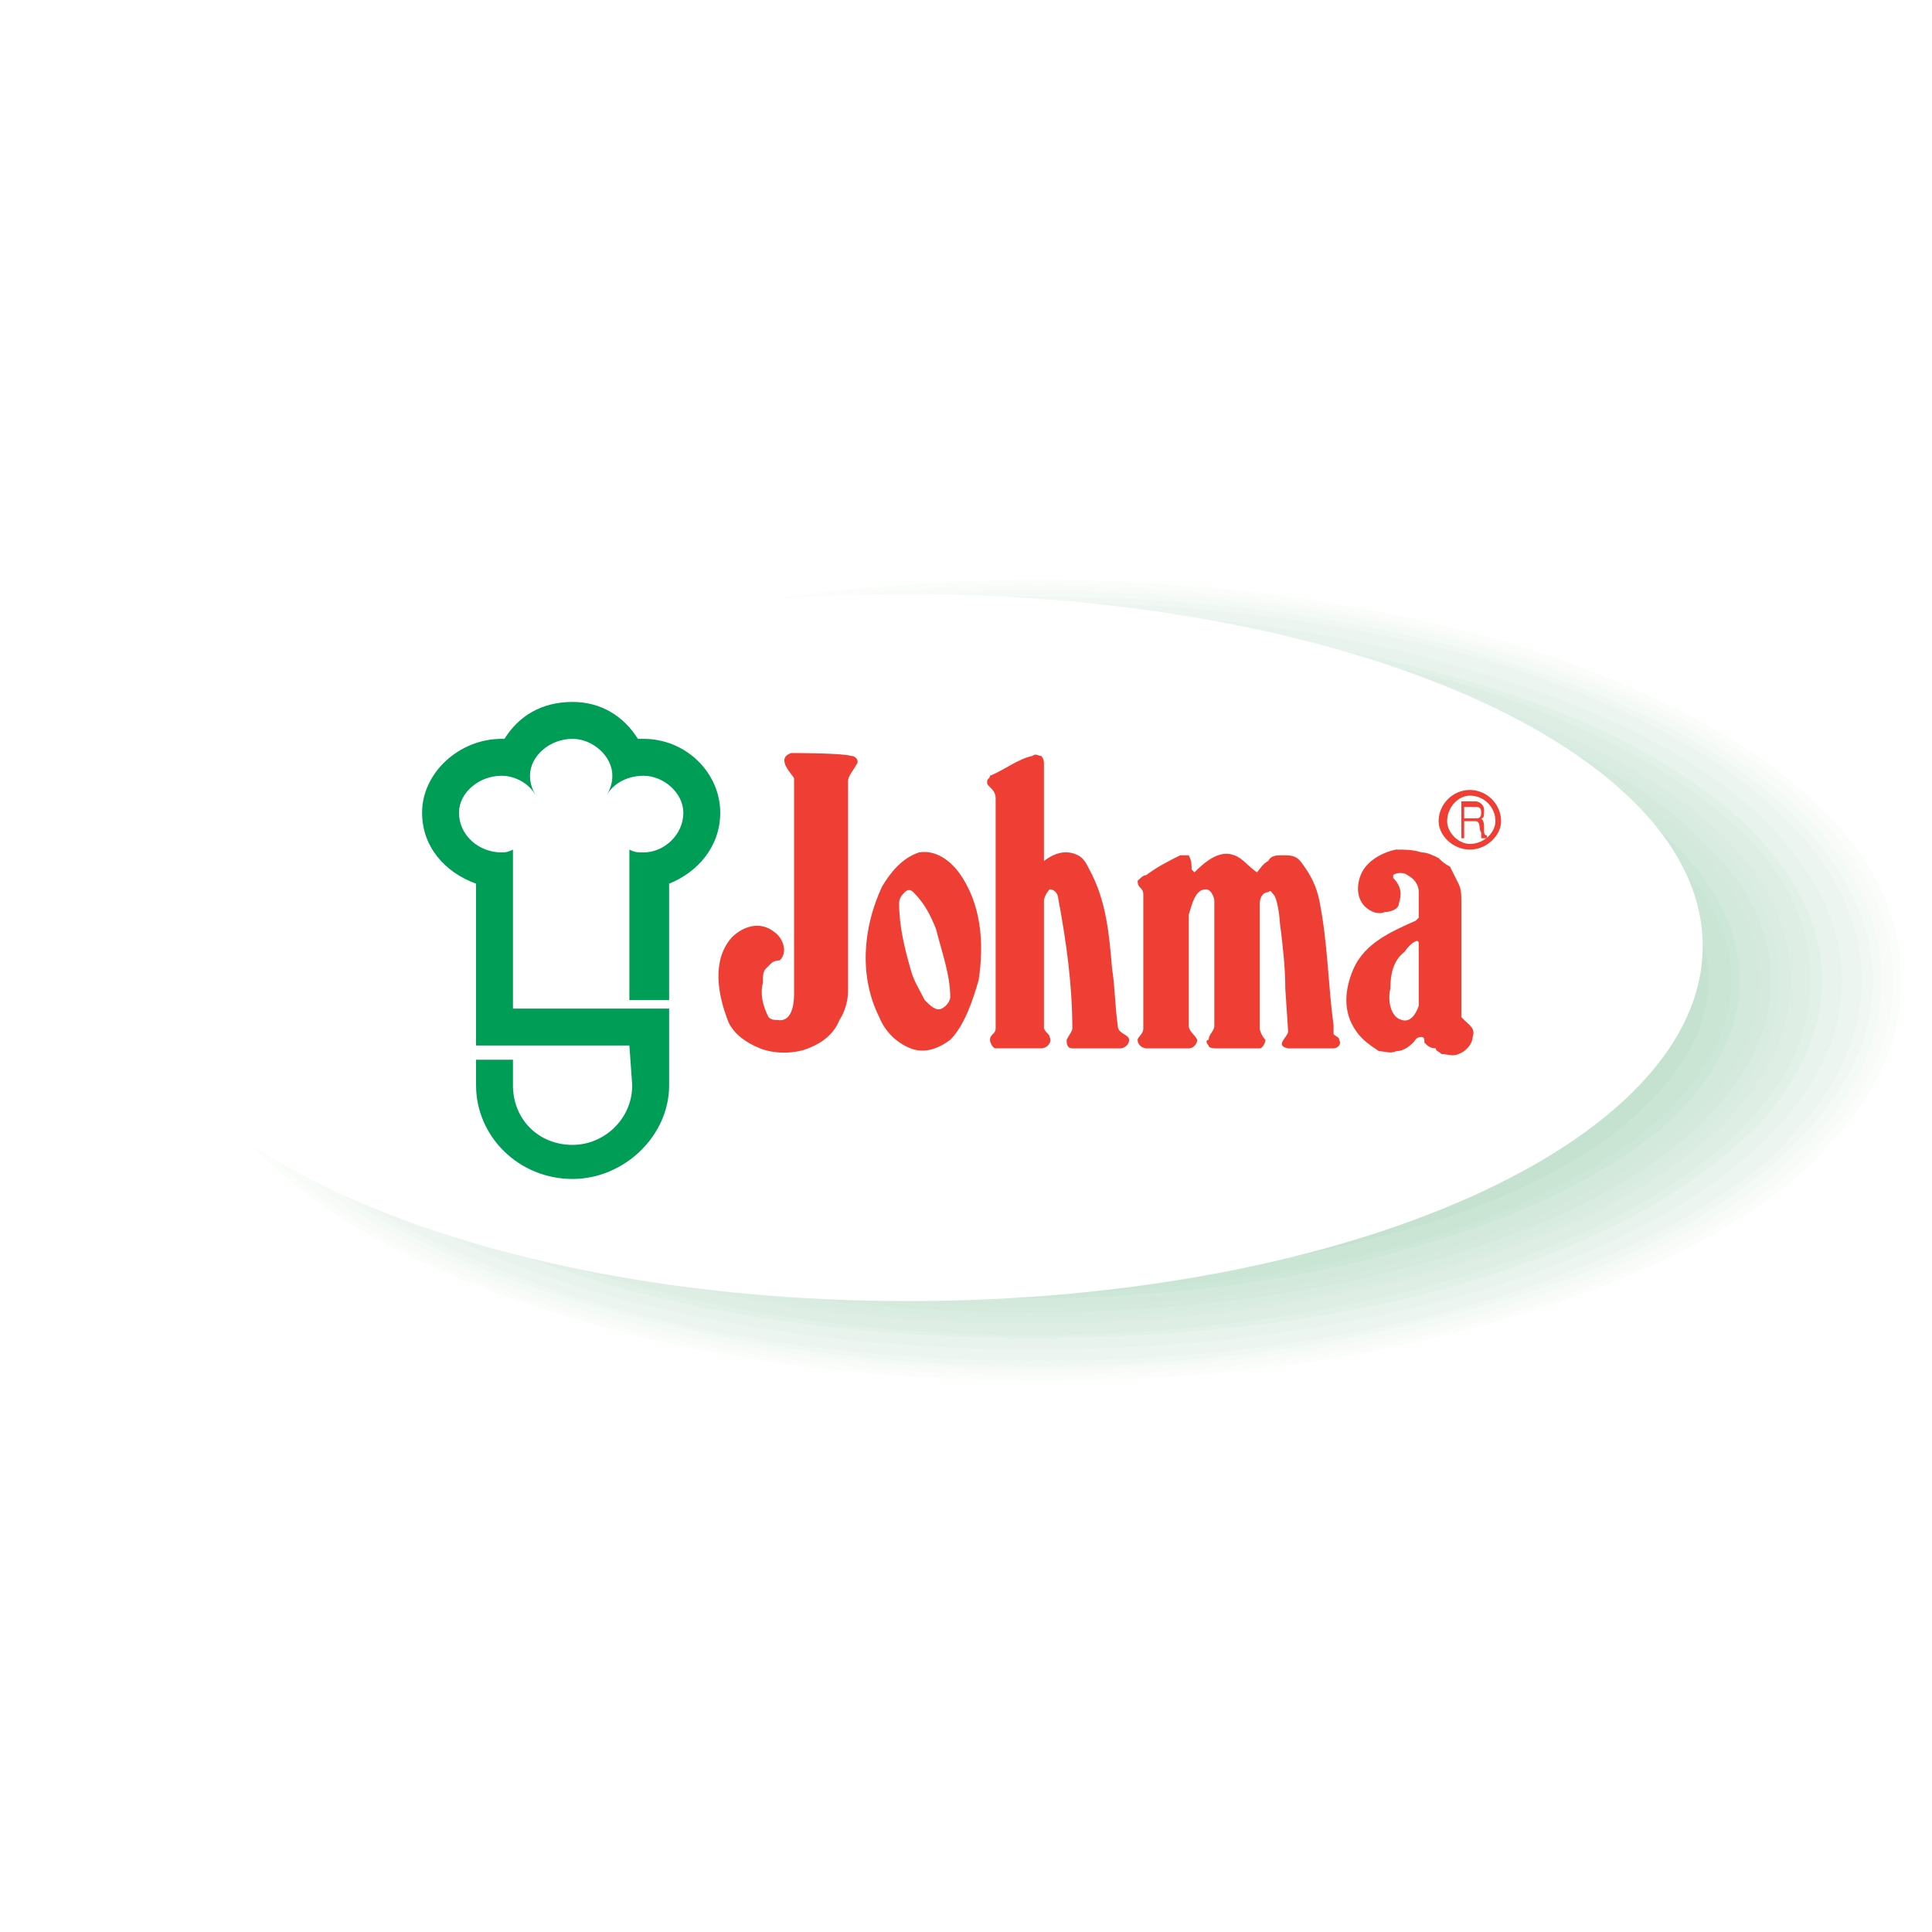 <?xml version="1.0" encoding="utf-8"?>
<!-- Generator: Adobe Illustrator 13.0.0, SVG Export Plug-In . SVG Version: 6.00 Build 14948)  -->
<!DOCTYPE svg PUBLIC "-//W3C//DTD SVG 1.0//EN" "http://www.w3.org/TR/2001/REC-SVG-20010904/DTD/svg10.dtd">
<svg version="1.0" id="Layer_1" xmlns="http://www.w3.org/2000/svg" xmlns:xlink="http://www.w3.org/1999/xlink" x="0px" y="0px"
	 width="192.756px" height="192.756px" viewBox="0 0 192.756 192.756" enable-background="new 0 0 192.756 192.756"
	 xml:space="preserve">
<g>
	<polygon fill-rule="evenodd" clip-rule="evenodd" fill="#FFFFFF" points="0,0 192.756,0 192.756,192.756 0,192.756 0,0 	"/>
	<path fill-rule="evenodd" clip-rule="evenodd" fill="#FFFFFF" d="M103.87,138.023c16.715,0,32.863-1.982,47.027-6.232
		c13.599-3.966,24.647-9.915,31.446-16.715c5.383-5.382,7.933-11.048,7.933-17.28c0-5.949-2.55-11.899-7.933-17.282
		c-6.799-6.799-17.848-12.465-31.446-16.714c-14.164-3.966-30.312-6.232-47.027-6.232c-22.664,0-44.194,3.966-60.342,11.332
		C26.53,76.265,17.181,86.747,17.181,97.796c0,6.232,2.833,11.898,8.216,17.28c6.799,6.8,17.848,12.749,31.446,16.715
		C71.008,136.041,87.156,138.023,103.87,138.023L103.87,138.023z"/>
	<path fill-rule="evenodd" clip-rule="evenodd" fill="#FFFFFF" d="M190.276,97.796c0-5.949-2.833-11.899-8.216-17.282
		c-6.799-6.799-17.564-12.465-31.446-16.431c-13.881-4.25-30.029-6.232-46.744-6.232c-22.664,0-44.194,3.683-60.059,11.048
		c-16.998,7.366-26.347,17.848-26.347,28.897c0,6.232,2.833,11.898,8.215,17.28c6.799,6.8,17.564,12.466,31.446,16.715
		c13.881,3.966,30.029,6.232,46.744,6.232c16.715,0,32.863-2.267,46.744-6.232c13.882-4.249,24.647-9.915,31.446-16.715
		c0.283,0,0.283-0.283,0.566-0.283C187.727,109.411,190.276,103.744,190.276,97.796L190.276,97.796z"/>
	<path fill-rule="evenodd" clip-rule="evenodd" fill="#FFFFFF" d="M189.992,97.796c0-5.949-2.832-11.899-7.932-16.999
		c-6.799-6.799-17.848-12.748-31.446-16.714c-13.881-3.966-30.029-6.232-46.744-6.232c-22.664,0-43.911,3.966-60.059,11.048
		c-16.998,7.649-26.063,17.848-26.063,28.897c0,6.232,2.55,11.898,7.932,17.28c6.799,6.8,17.564,12.466,31.446,16.432
		c13.881,4.249,30.029,6.516,46.744,6.516c16.715,0,32.863-2.267,46.744-6.516c13.599-3.966,24.647-9.632,31.446-16.432
		c0-0.283,0-0.283,0.283-0.283C187.443,109.411,189.992,103.744,189.992,97.796L189.992,97.796z"/>
	<path fill-rule="evenodd" clip-rule="evenodd" fill="#FAFDFA" d="M189.71,97.796c0-5.949-2.55-11.899-7.933-16.999
		c-6.8-6.799-17.564-12.464-31.446-16.714c-13.882-3.966-30.029-6.232-46.461-6.232c-22.664,0-43.911,3.966-60.059,11.048
		c-16.715,7.649-26.063,17.848-26.063,28.897c0,6.232,2.833,11.898,8.216,17.28c6.799,6.8,17.564,12.466,31.163,16.432
		c13.881,4.249,30.029,6.232,46.744,6.232c16.715,0,32.579-1.983,46.461-6.232c13.882-3.966,24.646-9.632,31.446-16.432
		c0-0.283,0.283-0.283,0.283-0.566C187.16,109.411,189.71,103.744,189.71,97.796L189.71,97.796z"/>
	<path fill-rule="evenodd" clip-rule="evenodd" fill="#FAFDFA" d="M189.71,97.796c0-5.949-2.833-11.616-8.216-16.999
		c-6.799-6.799-17.564-12.464-31.163-16.431c-13.882-4.25-30.029-6.233-46.461-6.233c-22.664,0-43.911,3.683-59.775,11.048
		C27.38,76.548,18.031,86.747,18.031,97.796c0,6.232,2.55,11.898,7.933,17.28c6.799,6.517,17.564,12.466,31.446,16.432
		c13.598,3.966,29.746,6.232,46.46,6.232c16.432,0,32.579-2.267,46.461-6.232c13.599-3.966,24.364-9.915,31.163-16.432
		c0.283-0.283,0.283-0.283,0.566-0.566C187.16,109.411,189.71,103.744,189.71,97.796L189.71,97.796z"/>
	<path fill-rule="evenodd" clip-rule="evenodd" fill="#FAFDFA" d="M189.426,97.796c0-5.949-2.832-11.616-7.932-16.999
		c-6.799-6.799-17.564-12.464-31.446-16.431c-13.599-3.966-29.746-6.233-46.178-6.233c-22.664,0-43.627,3.966-59.775,11.048
		C27.38,76.548,18.031,86.747,18.031,97.796c0,5.948,2.833,11.898,8.216,16.997c6.799,6.8,17.564,12.465,31.163,16.715
		c13.882,3.966,29.746,5.949,46.46,5.949c16.432,0,32.579-1.983,46.178-5.949c13.882-4.25,24.647-9.915,31.446-16.715
		c0,0,0.283,0,0.283-0.283C186.877,109.411,189.426,103.744,189.426,97.796L189.426,97.796z"/>
	<path fill-rule="evenodd" clip-rule="evenodd" fill="#FAFDFA" d="M189.144,97.796c0-5.949-2.55-11.616-7.933-16.999
		c-6.8-6.799-17.564-12.464-31.163-16.431c-13.882-3.966-29.746-6.233-46.178-6.233c-22.664,0-43.627,3.966-59.492,11.048
		c-16.715,7.366-26.063,17.564-26.063,28.614c0,5.948,2.833,11.898,7.933,16.997c6.799,6.8,17.564,12.465,31.163,16.432
		c13.882,3.966,29.746,6.232,46.46,6.232c16.432,0,32.296-2.267,46.178-6.232c13.599-3.967,24.363-9.632,31.163-16.432l0.283-0.283
		C186.594,109.411,189.144,103.744,189.144,97.796L189.144,97.796z"/>
	<path fill-rule="evenodd" clip-rule="evenodd" fill="#FAFDFA" d="M188.859,97.796c0-5.949-2.55-11.616-7.933-16.999
		c-6.516-6.516-17.28-12.182-30.879-16.147c-13.882-4.25-29.746-6.233-46.178-6.233c-22.38,0-43.627,3.683-59.492,10.765
		c-16.715,7.649-25.78,17.564-25.78,28.614c0,5.948,2.55,11.898,7.933,16.997c6.799,6.8,17.281,12.465,30.879,16.432
		c13.882,3.966,29.746,6.232,46.46,6.232c16.432,0,32.296-2.267,46.178-6.232c13.599-3.967,24.08-9.632,30.879-16.432
		c0.284,0,0.284-0.283,0.567-0.283C186.31,109.411,188.859,103.744,188.859,97.796L188.859,97.796z"/>
	<path fill-rule="evenodd" clip-rule="evenodd" fill="#F8FBF8" d="M188.859,97.796c0-5.949-2.833-11.616-7.933-16.999
		c-6.799-6.516-17.563-12.182-31.162-16.147c-13.599-3.966-29.463-6.233-46.178-6.233c-22.097,0-43.344,3.966-59.209,11.049
		c-16.431,7.366-25.78,17.281-25.78,28.33c0,5.948,2.833,11.615,7.933,16.997c6.799,6.8,17.564,12.465,31.163,16.432
		c13.599,3.966,29.463,5.949,45.894,5.949c16.715,0,32.579-1.983,46.178-5.949c13.599-3.967,24.363-9.632,31.162-16.432l0.284-0.283
		C186.31,109.127,188.859,103.744,188.859,97.796L188.859,97.796z"/>
	<path fill-rule="evenodd" clip-rule="evenodd" fill="#F8FBF8" d="M188.576,97.796c0-5.949-2.55-11.616-7.933-16.715
		c-6.799-6.799-17.28-12.465-30.879-16.431c-13.599-3.966-29.746-6.233-46.178-6.233c-22.097,0-43.061,3.966-58.926,11.049
		c-16.714,7.366-25.78,17.564-25.78,28.33c0,5.948,2.55,11.615,7.933,16.997c6.516,6.517,17.281,12.182,30.879,16.148
		c13.599,3.966,29.463,6.232,45.894,6.232c16.432,0,32.579-2.267,46.178-6.232c13.599-3.967,24.08-9.632,30.879-16.148
		c0-0.283,0.283-0.283,0.283-0.566C186.026,109.127,188.576,103.744,188.576,97.796L188.576,97.796z"/>
	<path fill-rule="evenodd" clip-rule="evenodd" fill="#F8FBF8" d="M188.293,97.796c0-5.949-2.55-11.616-7.933-16.715
		c-6.516-6.799-17.28-12.465-30.879-16.431c-13.599-3.966-29.463-5.95-45.895-5.95c-22.097,0-43.061,3.683-58.926,10.766
		c-16.431,7.366-25.78,17.564-25.78,28.33c0,5.948,2.833,11.615,7.933,16.997c6.799,6.517,17.564,12.182,30.879,16.148
		c13.599,3.966,29.746,6.232,45.894,6.232c16.432,0,32.296-2.267,45.895-6.232c13.599-3.967,24.363-9.632,30.879-16.148
		c0.283-0.283,0.283-0.283,0.566-0.566C185.743,109.127,188.293,103.744,188.293,97.796L188.293,97.796z"/>
	<path fill-rule="evenodd" clip-rule="evenodd" fill="#F8FBF8" d="M188.293,97.796c0-5.949-2.833-11.616-7.933-16.715
		c-6.799-6.516-17.28-12.182-30.879-16.148c-13.599-3.966-29.463-6.232-45.895-6.232c-22.097,0-43.061,3.966-58.643,10.766
		c-16.714,7.366-25.78,17.564-25.78,28.33c0,5.948,2.549,11.615,7.932,16.714c6.516,6.8,17.281,12.465,30.879,16.432
		c13.599,3.966,29.463,5.949,45.611,5.949c16.432,0,32.296-1.983,45.895-5.949c13.314-3.967,24.08-9.632,30.879-16.148
		c0-0.283,0.283-0.283,0.283-0.566C185.743,109.127,188.293,103.744,188.293,97.796L188.293,97.796z"/>
	<path fill-rule="evenodd" clip-rule="evenodd" fill="#F8FBF8" d="M188.01,97.796c0-5.949-2.55-11.616-7.932-16.715
		c-6.517-6.516-17.282-12.182-30.597-16.148c-13.599-3.966-29.463-5.949-45.895-5.949c-22.097,0-43.061,3.683-58.643,10.765
		C28.513,77.115,19.448,87.03,19.448,97.796c0,5.948,2.55,11.615,7.649,16.714c6.799,6.8,17.281,12.182,30.879,16.148
		c13.599,3.966,29.463,6.232,45.611,6.232c16.432,0,32.296-2.267,45.895-6.232c13.314-3.967,23.797-9.349,30.597-16.148l0.282-0.283
		C185.46,109.127,188.01,103.744,188.01,97.796L188.01,97.796z"/>
	<path fill-rule="evenodd" clip-rule="evenodd" fill="#F4FAF6" d="M187.727,97.796c0-5.949-2.55-11.332-7.933-16.715
		c-6.516-6.516-17.281-12.182-30.596-16.148c-13.599-3.966-29.18-5.949-45.611-5.949c-22.097,0-42.777,3.683-58.643,10.765
		C28.513,77.115,19.448,87.03,19.448,97.796c0,5.948,2.833,11.615,7.932,16.714c6.516,6.516,17.281,12.182,30.596,16.148
		c13.599,3.966,29.463,5.949,45.611,5.949c16.432,0,32.013-1.983,45.611-5.949c13.314-3.967,24.08-9.349,30.596-16.148
		c0.284,0,0.284-0.283,0.566-0.283C185.177,109.127,187.727,103.744,187.727,97.796L187.727,97.796z"/>
	<path fill-rule="evenodd" clip-rule="evenodd" fill="#F4FAF6" d="M187.443,97.796c0-5.949-2.55-11.332-7.649-16.715
		c-6.799-6.516-17.281-11.899-30.596-15.865c-13.599-3.966-29.463-6.232-45.611-6.232c-22.097,0-42.777,3.966-58.359,10.765
		C28.796,77.115,19.731,87.03,19.731,97.796c0,5.948,2.55,11.615,7.649,16.714c6.799,6.516,17.281,12.182,30.88,16.148
		c13.315,3.966,29.179,5.949,45.327,5.949c16.148,0,32.013-1.983,45.611-5.949c13.314-3.967,23.797-9.633,30.596-16.148l0.284-0.283
		C185.177,109.127,187.443,103.744,187.443,97.796L187.443,97.796z"/>
	<path fill-rule="evenodd" clip-rule="evenodd" fill="#F4FAF6" d="M187.443,97.796c0-5.667-2.833-11.332-7.933-16.432
		c-6.516-6.799-17.281-12.182-30.596-16.148c-13.315-3.966-29.18-5.949-45.328-5.949c-22.097,0-42.777,3.683-58.359,10.765
		C28.796,77.115,19.731,87.03,19.731,97.796c0,5.948,2.833,11.615,7.932,16.714c6.516,6.516,17.281,12.182,30.597,15.865
		c13.315,3.966,29.179,6.232,45.327,6.232c16.148,0,32.013-2.267,45.328-6.232c13.314-3.684,24.08-9.35,30.596-15.865
		c0-0.283,0.283-0.283,0.283-0.283C184.894,109.127,187.443,103.461,187.443,97.796L187.443,97.796z"/>
	<path fill-rule="evenodd" clip-rule="evenodd" fill="#F4FAF6" d="M187.16,97.796c0-5.667-2.55-11.332-7.933-16.432
		c-6.516-6.516-16.998-12.182-30.312-16.148c-13.599-3.966-29.18-5.949-45.328-5.949c-21.813,0-42.494,3.683-58.359,10.765
		C29.08,77.115,20.014,87.03,20.014,97.796c0,5.948,2.55,11.615,7.649,16.714c6.799,6.516,17.281,11.898,30.597,15.865
		c13.598,3.966,29.179,5.949,45.327,5.949c16.148,0,31.729-1.983,45.328-5.949c13.314-3.967,23.797-9.35,30.312-15.865
		c0.283-0.283,0.283-0.283,0.566-0.566C184.61,109.127,187.16,103.461,187.16,97.796L187.16,97.796z"/>
	<path fill-rule="evenodd" clip-rule="evenodd" fill="#F4FAF6" d="M186.877,97.796c0-5.667-2.55-11.332-7.649-16.432
		c-6.516-6.516-17.281-12.182-30.596-15.865c-13.315-3.966-28.896-6.232-45.045-6.232c-21.813,0-42.494,3.966-58.076,10.765
		C29.08,77.398,20.298,87.03,20.298,97.796c0,5.948,2.55,11.331,7.649,16.714c6.516,6.516,16.998,11.898,30.313,15.865
		c13.598,3.966,29.179,5.949,45.327,5.949c16.148,0,31.729-1.983,45.045-5.949c13.314-3.967,23.797-9.35,30.596-15.865
		c0-0.283,0.283-0.283,0.283-0.566C184.327,109.127,186.877,103.461,186.877,97.796L186.877,97.796z"/>
	<path fill-rule="evenodd" clip-rule="evenodd" fill="#F1F7F3" d="M186.877,97.796c0-5.667-2.833-11.332-7.933-16.432
		c-6.516-6.516-16.998-11.898-30.312-15.865c-13.315-3.966-28.896-5.949-45.045-5.949c-21.813,0-42.494,3.683-58.076,10.482
		C29.363,77.398,20.298,87.03,20.298,97.796c0,5.948,2.55,11.331,7.932,16.431c6.516,6.516,16.998,12.182,30.313,15.864
		c13.315,3.967,28.896,6.233,45.044,6.233c16.148,0,31.729-2.267,45.045-6.233c13.314-3.683,23.797-9.349,30.312-15.864
		c0,0,0.283,0,0.283-0.283C184.327,108.844,186.877,103.461,186.877,97.796L186.877,97.796z"/>
	<path fill-rule="evenodd" clip-rule="evenodd" fill="#F1F7F3" d="M186.594,97.796c0-5.667-2.55-11.332-7.933-16.432
		c-6.516-6.516-16.998-11.898-30.029-15.865c-13.599-3.966-29.181-5.949-45.045-5.949c-21.813,0-42.494,3.683-57.792,10.766
		c-16.431,7.083-25.213,16.998-25.213,27.48c0,5.948,2.55,11.331,7.649,16.431c6.516,6.516,16.998,12.182,30.313,15.864
		c13.315,3.967,28.896,5.95,45.044,5.95c16.148,0,31.446-1.983,45.045-5.95c13.031-3.683,23.514-9.349,30.029-15.864
		c0.283,0,0.283-0.283,0.566-0.283C184.044,108.844,186.594,103.461,186.594,97.796L186.594,97.796z"/>
	<path fill-rule="evenodd" clip-rule="evenodd" fill="#F1F7F3" d="M186.31,97.796c0-5.667-2.549-11.332-7.648-16.432
		c-6.516-6.516-16.998-11.898-30.313-15.582c-13.314-3.966-28.896-5.949-44.761-5.949c-21.813,0-42.211,3.683-57.792,10.482
		c-16.148,7.083-25.213,16.998-25.213,27.48c0,5.948,2.833,11.331,7.932,16.431c6.516,6.516,16.998,11.898,30.03,15.864
		c13.315,3.967,28.896,5.95,45.044,5.95c15.864,0,31.446-1.983,44.761-5.95c13.315-3.966,23.798-9.349,30.313-15.864l0.283-0.283
		C183.761,108.844,186.31,103.461,186.31,97.796L186.31,97.796z"/>
	<path fill-rule="evenodd" clip-rule="evenodd" fill="#F1F7F3" d="M186.026,97.796c0-5.667-2.55-11.332-7.648-16.148
		c-6.517-6.516-16.998-12.182-30.03-15.865c-13.314-3.966-28.896-5.949-44.761-5.949c-21.813,0-42.211,3.683-57.792,10.482
		c-16.148,7.083-24.93,16.998-24.93,27.48c0,5.948,2.55,11.331,7.649,16.431c6.516,6.516,16.998,11.898,30.313,15.864
		c13.314,3.684,28.613,5.95,44.761,5.95c15.864,0,31.446-2.267,44.761-5.95c13.032-3.966,23.514-9.349,30.03-15.864l0.283-0.283
		C183.761,108.844,186.026,103.461,186.026,97.796L186.026,97.796z"/>
	<path fill-rule="evenodd" clip-rule="evenodd" fill="#F1F7F3" d="M186.026,97.796c0-5.667-2.55-11.049-7.648-16.148
		c-6.517-6.516-16.998-11.898-30.313-15.865c-13.314-3.966-28.613-5.949-44.478-5.949c-21.813,0-42.211,3.683-57.509,10.482
		c-16.148,7.365-24.93,16.998-24.93,27.48c0,5.948,2.55,11.331,7.649,16.431c6.516,6.232,16.715,11.898,30.03,15.582
		c13.314,3.966,28.613,5.948,44.761,5.948c15.864,0,31.163-1.982,44.478-5.948c13.315-3.684,23.514-9.066,30.03-15.582
		c0.283-0.283,0.283-0.283,0.566-0.283C183.477,108.844,186.026,103.461,186.026,97.796L186.026,97.796z"/>
	<path fill-rule="evenodd" clip-rule="evenodd" fill="#ECF5EF" d="M185.743,97.796c0-5.667-2.55-11.049-7.648-16.148
		c-6.517-6.516-16.998-11.898-30.03-15.865c-13.314-3.683-28.613-5.666-44.478-5.666c-21.813,0-42.211,3.683-57.509,10.482
		c-16.148,7.083-24.93,16.715-24.93,27.197c0,5.665,2.55,11.331,7.649,16.431c6.516,6.232,16.998,11.615,30.03,15.582
		c13.314,3.966,28.613,5.948,44.761,5.948c15.864,0,31.163-1.982,44.478-5.948c13.032-3.967,23.514-9.35,30.03-15.582
		c0-0.283,0.283-0.283,0.283-0.566C183.193,108.844,185.743,103.461,185.743,97.796L185.743,97.796z"/>
	<path fill-rule="evenodd" clip-rule="evenodd" fill="#ECF5EF" d="M185.46,97.796c0-5.667-2.55-11.049-7.648-16.148
		c-6.517-6.516-16.715-11.898-29.747-15.581c-13.314-3.966-28.613-5.95-44.761-5.95c-21.53,0-41.645,3.683-56.942,10.482
		c-16.148,7.083-24.93,16.715-24.93,27.197c0,5.665,2.549,11.331,7.648,16.147c6.516,6.516,16.715,11.898,29.747,15.865
		c13.314,3.683,28.613,5.665,44.478,5.665c16.147,0,31.446-1.982,44.761-5.665c13.032-3.967,23.23-9.35,29.747-15.582
		c0-0.283,0.283-0.283,0.283-0.566C183.193,108.844,185.46,103.461,185.46,97.796L185.46,97.796z"/>
	<path fill-rule="evenodd" clip-rule="evenodd" fill="#ECF5EF" d="M185.46,97.796c0-5.667-2.833-11.049-7.648-16.148
		c-6.517-6.232-16.998-11.615-30.03-15.581c-13.031-3.683-28.612-5.95-44.478-5.95c-21.247,0-41.645,3.683-56.942,10.482
		c-16.148,7.083-24.93,16.715-24.93,27.197c0,5.665,2.549,11.331,7.648,16.147c6.516,6.516,16.998,11.898,30.03,15.581
		c13.031,3.967,28.33,5.949,44.194,5.949c15.865,0,31.446-1.982,44.478-5.949c13.032-3.683,23.514-9.065,29.746-15.581
		c0.284,0,0.284,0,0.567-0.283C182.91,108.844,185.46,103.461,185.46,97.796L185.46,97.796z"/>
	<path fill-rule="evenodd" clip-rule="evenodd" fill="#ECF5EF" d="M185.177,97.796c0-5.667-2.55-11.049-7.649-16.148
		c-6.516-6.232-16.714-11.615-29.746-15.581c-13.314-3.683-28.612-5.666-44.478-5.666c-21.247,0-41.645,3.683-56.942,10.198
		c-15.865,7.083-24.647,16.715-24.647,27.197c0,5.665,2.55,11.048,7.649,16.147c6.516,6.516,16.714,11.898,29.746,15.581
		c13.031,3.967,28.613,5.949,44.194,5.949c15.865,0,31.163-1.982,44.478-5.949c13.032-3.683,23.23-9.065,29.746-15.581l0.284-0.283
		C182.627,108.844,185.177,103.461,185.177,97.796L185.177,97.796z"/>
	<path fill-rule="evenodd" clip-rule="evenodd" fill="#ECF5EF" d="M184.894,97.796c0-5.667-2.55-11.049-7.649-16.148
		c-6.232-6.232-16.715-11.615-29.746-15.298c-13.031-3.966-28.329-5.949-44.194-5.949c-21.247,0-41.361,3.683-56.659,10.482
		c-16.148,6.799-24.931,16.431-24.931,26.914c0,5.665,2.833,11.048,7.649,16.147c6.516,6.232,16.714,11.615,29.746,15.581
		c13.315,3.684,28.613,5.666,44.194,5.666c15.865,0,31.163-1.982,44.194-5.666c13.031-3.966,23.23-9.349,29.746-15.581l0.283-0.283
		C182.344,108.844,184.894,103.461,184.894,97.796L184.894,97.796z"/>
	<path fill-rule="evenodd" clip-rule="evenodd" fill="#ECF5EF" d="M184.61,97.796c0-5.667-2.55-11.049-7.366-15.865
		c-6.516-6.516-16.715-11.898-29.746-15.581c-13.031-3.683-28.329-5.949-44.194-5.949c-21.247,0-41.361,3.683-56.659,10.482
		C30.78,77.965,21.998,87.597,21.998,97.796c0,5.665,2.55,11.048,7.649,16.147c6.516,6.232,16.715,11.615,29.746,15.298
		c13.032,3.967,28.33,5.949,43.911,5.949c15.865,0,31.163-1.982,44.194-5.949c13.031-3.683,23.23-9.065,29.463-15.298
		c0.283,0,0.283-0.283,0.566-0.283C182.344,108.561,184.61,103.461,184.61,97.796L184.61,97.796z"/>
	<path fill-rule="evenodd" clip-rule="evenodd" fill="#ECF5EF" d="M184.61,97.796c0-5.667-2.55-11.049-7.649-15.865
		c-6.516-6.516-16.714-11.615-29.746-15.581c-13.031-3.683-28.046-5.666-43.911-5.666c-21.247,0-41.361,3.683-56.376,10.199
		c-15.865,7.083-24.647,16.714-24.647,26.914c0,5.665,2.55,11.048,7.366,16.147c6.516,6.232,16.715,11.615,29.746,15.298
		c13.032,3.967,28.33,5.949,43.911,5.949c15.865,0,30.88-1.982,43.911-5.949c13.032-3.683,23.23-9.065,29.746-15.298
		c0-0.283,0.283-0.283,0.283-0.283C182.061,108.561,184.61,103.461,184.61,97.796L184.61,97.796z"/>
	<path fill-rule="evenodd" clip-rule="evenodd" fill="#ECF5EF" d="M184.327,97.796c0-5.667-2.55-11.049-7.649-15.865
		c-6.232-6.232-16.431-11.615-29.463-15.298c-13.031-3.966-28.329-5.949-43.911-5.949c-21.247,0-41.361,3.683-56.376,10.482
		c-15.865,6.799-24.647,16.431-24.647,26.63c0,5.665,2.55,11.048,7.649,15.864c6.516,6.516,16.715,11.898,29.463,15.581
		c13.032,3.684,28.33,5.666,43.911,5.666c15.582,0,30.88-1.982,43.911-5.666c13.032-3.683,22.947-9.065,29.463-15.298
		c0.283-0.283,0.283-0.283,0.283-0.566C181.777,108.561,184.327,103.461,184.327,97.796L184.327,97.796z"/>
	<path fill-rule="evenodd" clip-rule="evenodd" fill="#ECF5EF" d="M184.044,97.796c0-5.667-2.55-10.766-7.366-15.865
		c-6.516-6.232-16.715-11.615-29.463-15.298c-13.031-3.683-28.329-5.666-43.911-5.666c-21.247,0-41.078,3.4-56.376,10.199
		c-15.582,6.799-24.364,16.431-24.364,26.63c0,5.665,2.549,11.048,7.366,15.864c6.516,6.516,16.715,11.615,29.463,15.298
		c13.032,3.967,28.33,5.949,43.911,5.949c15.582,0,30.88-1.982,43.911-5.949c12.748-3.683,22.947-8.782,29.18-15.015
		c0.283-0.283,0.283-0.283,0.566-0.566C181.777,108.561,184.044,103.461,184.044,97.796L184.044,97.796z"/>
	<path fill-rule="evenodd" clip-rule="evenodd" fill="#ECF5EF" d="M184.044,97.796c0-5.667-2.55-10.766-7.649-15.865
		c-6.516-6.232-16.432-11.615-29.463-15.298c-13.032-3.683-28.046-5.666-43.628-5.666c-21.247,0-41.078,3.683-56.093,10.199
		c-15.865,6.799-24.647,16.431-24.647,26.63c0,5.665,2.549,11.048,7.649,15.864c6.233,6.232,16.432,11.615,29.463,15.298
		c13.032,3.683,28.047,5.949,43.628,5.949c15.582,0,30.596-2.267,43.628-5.949c12.748-3.683,22.947-9.065,29.463-15.298
		c0,0,0.283,0,0.283-0.283C181.494,108.561,184.044,103.461,184.044,97.796L184.044,97.796z"/>
	<path fill-rule="evenodd" clip-rule="evenodd" fill="#E7F3EC" d="M183.761,97.796c0-5.383-2.55-10.766-7.649-15.865
		c-6.232-6.232-16.432-11.332-29.18-15.015c-13.032-3.966-28.046-5.949-43.628-5.949c-21.247,0-41.078,3.683-56.093,10.199
		c-15.582,7.082-24.363,16.431-24.363,26.63c0,5.665,2.549,11.048,7.648,15.864c6.233,6.232,16.432,11.615,29.18,15.298
		c13.032,3.683,28.047,5.666,43.628,5.666c15.582,0,30.596-1.983,43.628-5.666c12.748-3.683,22.947-9.065,29.18-15.298
		c0.283,0,0.283-0.283,0.283-0.283C181.211,108.561,183.761,103.461,183.761,97.796L183.761,97.796z"/>
	<path fill-rule="evenodd" clip-rule="evenodd" fill="#E7F3EC" d="M183.477,97.796c0-5.383-2.55-10.766-7.365-15.582
		c-6.516-6.232-16.432-11.615-29.463-15.298c-12.749-3.683-27.763-5.666-43.345-5.666c-20.964,0-41.078,3.4-55.81,10.199
		c-15.865,6.799-24.363,16.148-24.363,26.347c0,5.665,2.266,11.048,7.365,15.864c6.233,6.232,16.432,11.332,29.18,15.298
		c13.032,3.683,28.047,5.666,43.628,5.666c15.582,0,30.596-1.983,43.345-5.666c12.748-3.966,22.947-9.065,29.18-15.298
		c0.283,0,0.283-0.283,0.566-0.283C181.211,108.561,183.477,103.178,183.477,97.796L183.477,97.796z"/>
	<path fill-rule="evenodd" clip-rule="evenodd" fill="#E7F3EC" d="M183.193,97.796c0-5.383-2.267-10.766-7.365-15.582
		c-6.232-6.232-16.432-11.615-29.18-15.298c-13.032-3.683-28.047-5.666-43.345-5.666c-20.964,0-40.795,3.683-55.81,10.199
		c-15.581,6.799-24.363,16.148-24.363,26.347c0,5.665,2.549,10.765,7.649,15.864c6.232,6.232,16.431,11.332,29.18,15.015
		s27.763,5.666,43.344,5.666c15.298,0,30.312-1.983,43.345-5.666c12.748-3.683,22.664-8.782,29.18-15.015
		c0-0.283,0.283-0.283,0.283-0.283C180.927,108.561,183.193,103.178,183.193,97.796L183.193,97.796z"/>
	<path fill-rule="evenodd" clip-rule="evenodd" fill="#E7F3EC" d="M183.193,97.796c0-5.383-2.55-10.766-7.648-15.582
		c-6.232-6.232-16.148-11.332-28.896-15.015c-13.032-3.966-28.047-5.949-43.345-5.949c-20.964,0-40.795,3.683-55.81,10.199
		c-15.581,6.799-24.08,16.148-24.08,26.347c0,5.665,2.55,10.765,7.366,15.864c6.232,5.949,16.431,11.332,29.18,15.015
		s27.763,5.666,43.344,5.666c15.298,0,30.312-1.983,43.345-5.666c12.465-3.683,22.664-8.782,28.896-15.015
		c0.283-0.283,0.283-0.283,0.283-0.283C180.644,108.561,183.193,103.178,183.193,97.796L183.193,97.796z"/>
	<path fill-rule="evenodd" clip-rule="evenodd" fill="#E7F3EC" d="M182.91,97.796c0-5.383-2.55-10.766-7.365-15.582
		c-6.517-6.232-16.432-11.332-29.18-15.015c-12.749-3.683-27.764-5.666-43.062-5.666c-20.964,0-40.795,3.399-55.526,9.916
		c-15.582,6.799-24.364,16.148-24.364,26.347c0,5.665,2.55,10.765,7.649,15.581c6.233,6.232,16.148,11.615,28.896,15.298
		c13.032,3.683,27.763,5.666,43.344,5.666c15.298,0,30.312-1.983,43.062-5.666c12.748-3.683,22.663-9.065,28.896-15.015
		c0.283-0.283,0.283-0.283,0.566-0.566C180.36,108.561,182.91,103.178,182.91,97.796L182.91,97.796z"/>
	<path fill-rule="evenodd" clip-rule="evenodd" fill="#E7F3EC" d="M182.627,97.796c0-5.383-2.549-10.766-7.365-15.582
		c-6.233-6.232-16.432-11.332-28.896-15.015c-12.749-3.683-27.764-5.666-43.062-5.666c-20.964,0-40.511,3.683-55.526,10.199
		C32.196,78.531,23.697,87.88,23.697,97.796c0,5.665,2.55,10.765,7.366,15.581c6.233,6.232,16.431,11.331,29.18,15.015
		c12.749,3.683,27.48,5.666,43.061,5.666c15.298,0,30.312-1.983,43.062-5.666c12.465-3.684,22.663-8.782,28.896-15.015
		c0,0,0.283,0,0.283-0.283C180.36,108.277,182.627,103.178,182.627,97.796L182.627,97.796z"/>
	<path fill-rule="evenodd" clip-rule="evenodd" fill="#E7F3EC" d="M182.627,97.796c0-5.383-2.549-10.766-7.649-15.582
		c-6.231-5.949-16.147-11.332-28.896-15.015c-12.747-3.683-27.479-5.666-42.777-5.666c-20.964,0-40.511,3.683-55.243,10.199
		C32.479,78.531,23.98,87.88,23.98,97.796c0,5.665,2.267,10.765,7.366,15.581c6.233,6.232,16.148,11.331,28.896,15.015
		c12.749,3.683,27.48,5.666,43.061,5.666c15.298,0,30.03-1.983,42.777-5.666c12.749-3.684,22.665-8.782,28.896-15.015
		c0.284,0,0.284-0.283,0.284-0.283C180.078,108.277,182.627,103.178,182.627,97.796L182.627,97.796z"/>
	<path fill-rule="evenodd" clip-rule="evenodd" fill="#E7F3EC" d="M182.344,97.796c0-5.383-2.55-10.482-7.366-15.298
		c-6.231-6.233-16.431-11.332-28.896-15.015c-12.747-3.683-27.479-5.666-43.061-5.666c-20.681,0-40.228,3.399-54.959,9.915
		C32.479,78.531,23.98,87.88,23.98,97.796c0,5.665,2.55,10.765,7.366,15.581c6.233,6.232,16.432,11.331,28.896,15.015
		c12.749,3.683,27.48,5.666,42.778,5.666c15.581,0,30.313-1.983,43.061-5.666c12.466-3.684,22.381-8.782,28.614-15.015
		c0.282,0,0.282-0.283,0.566-0.283C179.794,108.277,182.344,103.178,182.344,97.796L182.344,97.796z"/>
	<path fill-rule="evenodd" clip-rule="evenodd" fill="#E7F3EC" d="M182.061,97.796c0-5.383-2.55-10.482-7.365-15.298
		c-6.233-6.233-16.148-11.332-28.896-15.015c-12.465-3.683-27.48-5.666-42.778-5.666c-20.681,0-40.228,3.683-54.959,9.915
		C32.763,78.531,24.264,87.88,24.264,97.796c0,5.382,2.266,10.765,7.365,15.581c6.233,5.949,16.148,11.331,28.613,14.731
		c12.749,3.683,27.763,5.666,42.778,5.666c15.298,0,30.313-1.983,42.778-5.666c12.748-3.4,22.663-8.782,28.896-14.731l0.282-0.283
		C179.794,108.277,182.061,103.178,182.061,97.796L182.061,97.796z"/>
	<path fill-rule="evenodd" clip-rule="evenodd" fill="#E7F3EC" d="M181.777,97.796c0-5.383-2.267-10.482-7.366-15.298
		c-6.232-6.233-16.147-11.332-28.612-15.015C133.05,63.8,118.318,62.1,103.021,62.1c-20.681,0-39.945,3.399-54.676,9.916
		c-15.582,6.516-24.08,15.865-24.08,25.78c0,5.382,2.55,10.765,7.365,15.581c6.233,5.949,16.148,11.049,28.896,14.731
		c12.465,3.683,27.48,5.666,42.495,5.666c15.298,0,30.029-1.983,42.778-5.666c12.465-3.683,22.38-8.782,28.612-14.731
		c0.284-0.283,0.284-0.283,0.284-0.283C179.511,108.277,181.777,103.178,181.777,97.796L181.777,97.796z"/>
	<path fill-rule="evenodd" clip-rule="evenodd" fill="#E2F1E8" d="M181.777,97.796c0-5.383-2.55-10.482-7.366-15.298
		c-6.232-5.949-16.147-11.332-28.612-14.732c-12.749-3.683-27.48-5.666-42.778-5.666c-20.681,0-39.945,3.399-54.676,9.916
		c-15.298,6.799-23.797,15.865-23.797,25.78c0,5.382,2.549,10.765,7.366,15.298c6.232,6.232,16.148,11.332,28.613,15.015
		c12.749,3.683,27.48,5.383,42.495,5.383c15.298,0,30.029-1.7,42.778-5.383c12.465-3.683,22.38-8.782,28.329-14.731
		c0.283-0.283,0.283-0.283,0.567-0.283C179.228,108.277,181.777,103.178,181.777,97.796L181.777,97.796z"/>
	<path fill-rule="evenodd" clip-rule="evenodd" fill="#E2F1E8" d="M181.494,97.796c0-5.383-2.55-10.482-7.366-15.298
		c-6.232-5.949-16.147-11.049-28.613-14.732c-12.465-3.683-27.196-5.666-42.494-5.666c-20.397,0-39.945,3.683-54.394,9.916
		c-15.581,6.799-23.796,15.865-23.796,25.78c0,5.382,2.266,10.481,7.083,15.298c6.232,6.232,16.148,11.332,28.613,14.731
		c12.749,3.683,27.48,5.666,42.495,5.666c15.298,0,30.029-1.983,42.494-5.666c12.466-3.399,22.381-8.499,28.613-14.448
		c0-0.283,0.283-0.283,0.283-0.566C179.228,108.277,181.494,103.178,181.494,97.796L181.494,97.796z"/>
	<path fill-rule="evenodd" clip-rule="evenodd" fill="#E2F1E8" d="M181.211,97.796c0-5.383-2.267-10.482-7.366-15.298
		c-5.949-5.949-15.864-11.049-28.33-14.732c-12.748-3.683-27.196-5.382-42.494-5.382c-20.397,0-39.945,3.399-54.394,9.632
		C33.33,78.815,24.831,87.88,24.831,97.796c0,5.382,2.549,10.481,7.366,15.298c6.232,5.949,16.148,11.049,28.613,14.731
		c12.465,3.683,27.196,5.666,42.211,5.666c15.298,0,29.746-1.983,42.494-5.666c12.466-3.683,22.098-8.499,28.33-14.731
		c0.283,0,0.283,0,0.283-0.283C178.944,108.277,181.211,103.178,181.211,97.796L181.211,97.796z"/>
	<path fill-rule="evenodd" clip-rule="evenodd" fill="#E2F1E8" d="M181.211,97.796c0-5.383-2.55-10.482-7.366-15.298
		c-6.232-5.949-16.147-11.049-28.612-14.448c-12.466-3.683-27.197-5.666-42.212-5.666c-20.397,0-39.662,3.399-54.394,9.915
		C33.33,78.815,25.113,87.88,25.113,97.796c0,5.382,2.267,10.481,7.083,15.298c6.232,5.949,16.148,11.049,28.613,14.731
		c12.465,3.683,27.196,5.383,42.211,5.383s29.746-1.7,42.212-5.383c12.465-3.683,22.38-8.782,28.329-14.731
		c0.283,0,0.283-0.283,0.566-0.283C178.661,108.277,181.211,103.178,181.211,97.796L181.211,97.796z"/>
	<path fill-rule="evenodd" clip-rule="evenodd" fill="#E2F1E8" d="M180.927,97.796c0-5.383-2.549-10.482-7.365-15.015
		c-6.232-6.232-15.864-11.049-28.329-14.731c-12.466-3.683-27.197-5.666-42.212-5.666c-20.397,0-39.662,3.683-54.11,9.915
		C33.613,78.815,25.113,87.88,25.113,97.796c0,5.382,2.55,10.481,7.366,15.298c6.232,5.949,15.865,11.049,28.33,14.731
		c12.465,3.399,27.196,5.383,42.211,5.383s29.746-1.983,42.212-5.383c12.465-3.683,22.097-8.782,28.329-14.731l0.283-0.283
		C178.378,108.277,180.927,103.178,180.927,97.796L180.927,97.796z"/>
	<path fill-rule="evenodd" clip-rule="evenodd" fill="#DEEEE5" d="M180.644,97.796c0-5.383-2.266-10.482-7.082-15.015
		c-6.232-5.949-16.148-11.049-28.329-14.731c-12.749-3.399-27.197-5.383-42.212-5.383c-20.397,0-39.662,3.4-54.11,9.632
		c-15.298,6.799-23.514,15.865-23.514,25.498c0,5.382,2.266,10.481,7.083,15.298c6.232,5.949,16.147,11.049,28.33,14.448
		c12.748,3.683,27.196,5.666,42.211,5.666s29.463-1.983,42.212-5.666c12.181-3.399,21.813-8.499,28.046-14.448
		c0.283,0,0.283-0.283,0.283-0.283C178.378,107.994,180.644,103.178,180.644,97.796L180.644,97.796z"/>
	<path fill-rule="evenodd" clip-rule="evenodd" fill="#DEEEE5" d="M180.36,97.796c0-5.383-2.266-10.482-7.082-15.015
		c-6.232-5.949-15.865-11.049-28.33-14.448c-12.465-3.683-26.913-5.667-41.928-5.667c-20.397,0-39.378,3.4-54.11,9.916
		c-15.015,6.516-23.514,15.582-23.514,25.214c0,5.382,2.55,10.481,7.366,15.015c6.232,6.232,15.864,11.049,28.33,14.731
		c12.465,3.683,26.913,5.383,41.928,5.383s29.463-1.7,41.928-5.383s22.098-8.499,28.33-14.448c0-0.283,0-0.283,0.283-0.283
		C178.095,107.994,180.36,103.178,180.36,97.796L180.36,97.796z"/>
	<path fill-rule="evenodd" clip-rule="evenodd" fill="#DEEEE5" d="M180.36,97.796c0-5.383-2.549-10.199-7.365-15.015
		c-5.949-5.949-15.865-11.049-28.047-14.448c-12.465-3.683-26.913-5.383-41.928-5.383c-20.397,0-39.378,3.399-53.827,9.632
		C33.896,79.098,25.68,88.164,25.68,97.796c0,5.382,2.55,10.481,7.366,15.015c5.949,5.949,15.581,11.049,28.047,14.731
		c12.465,3.399,26.913,5.383,41.928,5.383s29.463-1.983,41.928-5.383c12.182-3.683,21.814-8.499,28.047-14.448
		c0-0.283,0.283-0.283,0.283-0.566C177.812,107.994,180.36,103.178,180.36,97.796L180.36,97.796z"/>
	<path fill-rule="evenodd" clip-rule="evenodd" fill="#DEEEE5" d="M180.078,97.796c0-5.1-2.551-10.199-7.083-15.015
		c-6.232-5.949-15.865-10.765-28.33-14.448c-12.465-3.4-26.913-5.383-41.645-5.383c-20.397,0-39.378,3.399-53.827,9.632
		c-15.015,6.516-23.23,15.582-23.23,25.214c0,5.382,2.266,10.481,7.082,15.015c6.233,5.949,15.865,11.049,28.047,14.447
		c12.465,3.684,26.913,5.667,41.928,5.667c14.731,0,29.18-1.983,41.645-5.667c12.183-3.398,22.098-8.498,28.047-14.447
		c0.283,0,0.283,0,0.283-0.283C177.812,107.994,180.078,103.178,180.078,97.796L180.078,97.796z"/>
	<path fill-rule="evenodd" clip-rule="evenodd" fill="#DEEEE5" d="M179.794,97.796c0-5.1-2.267-10.199-7.082-15.015
		c-6.233-5.666-15.864-10.765-28.047-14.448c-12.465-3.4-26.913-5.383-41.645-5.383c-20.397,0-39.378,3.399-53.543,9.632
		c-15.015,6.516-23.514,15.582-23.514,25.214c0,5.382,2.549,10.481,7.366,15.015c5.949,5.949,15.581,11.049,28.046,14.447
		c12.182,3.684,26.63,5.383,41.645,5.383c14.731,0,29.18-1.699,41.645-5.383c12.183-3.398,21.813-8.498,28.047-14.447
		c0,0,0,0,0.283-0.283C177.527,107.994,179.794,103.178,179.794,97.796L179.794,97.796z"/>
	<path fill-rule="evenodd" clip-rule="evenodd" fill="#DEEEE5" d="M179.794,97.796c0-5.1-2.55-10.199-7.365-14.732
		c-5.95-5.949-15.581-11.048-28.047-14.448c-12.182-3.683-26.63-5.383-41.361-5.383c-20.114,0-39.095,3.4-53.543,9.632
		c-15.015,6.516-23.23,15.298-23.23,24.931c0,5.382,2.266,10.481,7.083,15.015c6.232,5.949,15.864,10.765,28.046,14.447
		c12.465,3.4,26.63,5.383,41.645,5.383c14.731,0,29.18-1.982,41.361-5.383c12.182-3.683,21.814-8.498,28.047-14.447l0.283-0.283
		C177.244,107.994,179.794,102.895,179.794,97.796L179.794,97.796z"/>
	<path fill-rule="evenodd" clip-rule="evenodd" fill="#DEEEE5" d="M179.511,97.796c0-5.1-2.55-10.199-7.082-14.732
		c-6.232-5.949-15.865-11.048-28.047-14.448s-26.63-5.383-41.361-5.383c-20.114,0-39.095,3.4-53.543,9.632
		c-14.731,6.516-23.23,15.298-23.23,24.931c0,5.382,2.549,10.198,7.366,15.015c5.949,5.666,15.581,10.765,27.763,14.164
		c12.465,3.684,26.63,5.383,41.645,5.383c14.731,0,29.18-1.699,41.361-5.383c12.182-3.399,21.814-8.215,27.764-14.164
		c0.283,0,0.283-0.283,0.283-0.283C177.244,107.994,179.511,102.895,179.511,97.796L179.511,97.796z"/>
	<path fill-rule="evenodd" clip-rule="evenodd" fill="#DEEEE5" d="M179.228,97.796c0-5.1-2.267-10.199-7.082-14.732
		c-5.949-5.949-15.582-10.766-27.764-14.448c-12.465-3.4-26.63-5.383-41.361-5.383c-20.114,0-39.095,3.4-53.26,9.632
		c-15.015,6.516-23.23,15.298-23.23,24.931c0,5.382,2.266,10.198,7.083,15.015c5.949,5.666,15.581,10.765,27.763,14.164
		c12.465,3.4,26.63,5.383,41.645,5.383c14.731,0,28.896-1.982,41.361-5.383c11.898-3.399,21.53-8.498,27.764-14.164
		c0,0,0-0.283,0.283-0.283C176.961,107.994,179.228,102.895,179.228,97.796L179.228,97.796z"/>
	<path fill-rule="evenodd" clip-rule="evenodd" fill="#DEEEE5" d="M178.944,97.796c0-5.1-2.267-10.199-7.083-14.732
		c-5.949-5.949-15.581-10.766-27.763-14.165c-12.182-3.683-26.347-5.382-41.078-5.382c-20.114,0-39.095,3.399-53.26,9.349
		c-14.731,6.516-22.947,15.298-22.947,24.931c0,5.382,2.266,10.198,7.082,14.731c5.949,5.949,15.582,10.765,27.763,14.447
		c12.182,3.4,26.347,5.383,41.361,5.383c14.731,0,28.896-1.982,41.078-5.383c12.182-3.399,21.813-8.498,27.763-14.164
		c0-0.283,0.284-0.283,0.284-0.283C176.678,107.994,178.944,102.895,178.944,97.796L178.944,97.796z"/>
	<path fill-rule="evenodd" clip-rule="evenodd" fill="#DEEEE5" d="M178.944,97.796c0-5.1-2.55-10.199-7.083-14.732
		c-6.231-5.666-15.581-10.766-27.763-14.165s-26.63-5.382-41.361-5.382c-19.831,0-38.528,3.399-52.693,9.632
		c-15.015,6.232-23.23,15.015-23.23,24.647c0,5.382,2.549,10.198,7.082,14.731c5.949,5.949,15.582,10.765,27.763,14.164
		c12.182,3.684,26.63,5.383,41.078,5.383c14.731,0,29.18-1.699,41.361-5.383c11.898-3.399,21.531-8.215,27.479-13.881
		c0.283-0.283,0.283-0.283,0.283-0.567C176.678,107.994,178.944,102.895,178.944,97.796L178.944,97.796z"/>
	<path fill-rule="evenodd" clip-rule="evenodd" fill="#DBEDE2" d="M178.661,97.796c0-5.1-2.267-10.199-7.083-14.732
		c-5.948-5.666-15.581-10.482-27.763-14.165c-12.182-3.399-26.347-5.382-41.078-5.382c-19.831,0-38.528,3.399-52.693,9.632
		c-14.731,6.516-22.947,15.298-22.947,24.647c0,5.382,2.267,10.198,7.083,14.731c5.949,5.949,15.582,10.765,27.48,14.164
		c12.182,3.399,26.63,5.383,41.078,5.383c14.731,0,28.896-1.983,41.078-5.383s21.53-8.215,27.763-14.164c0,0,0,0,0.283-0.284
		C176.395,107.711,178.661,102.895,178.661,97.796L178.661,97.796z"/>
	<path fill-rule="evenodd" clip-rule="evenodd" fill="#DBEDE2" d="M178.378,97.796c0-5.1-2.267-9.916-7.083-14.449
		c-5.949-5.949-15.298-10.765-27.479-14.165C131.634,65.5,117.469,63.8,102.737,63.8c-19.831,0-38.528,3.399-52.693,9.349
		c-14.731,6.516-22.947,15.298-22.947,24.647c0,5.099,2.55,10.198,7.083,14.731c5.949,5.665,15.582,10.765,27.763,14.164
		s26.347,5.383,40.795,5.383c14.731,0,28.896-1.983,41.078-5.383c11.898-3.399,21.53-8.215,27.479-14.164c0,0,0.283,0,0.283-0.284
		C176.111,107.711,178.378,102.895,178.378,97.796L178.378,97.796z"/>
	<path fill-rule="evenodd" clip-rule="evenodd" fill="#DBEDE2" d="M178.378,97.796c0-5.1-2.55-9.916-7.083-14.449
		c-5.949-5.949-15.581-10.765-27.479-14.165c-12.182-3.399-26.347-5.382-41.078-5.382c-19.831,0-38.528,3.399-52.41,9.349
		C35.596,79.664,27.38,88.446,27.38,97.796c0,5.099,2.267,10.198,7.083,14.731c5.949,5.665,15.298,10.481,27.48,13.881
		c12.182,3.683,26.347,5.383,40.795,5.383c14.731,0,28.896-1.7,41.078-5.383c11.898-3.399,21.247-8.216,27.196-13.881
		c0.283,0,0.283-0.284,0.283-0.284C175.828,107.711,178.378,102.895,178.378,97.796L178.378,97.796z"/>
	<path fill-rule="evenodd" clip-rule="evenodd" fill="#DBEDE2" d="M178.095,97.796c0-5.1-2.55-9.916-7.083-14.449
		c-5.949-5.666-15.298-10.765-27.479-14.165c-12.182-3.399-26.063-5.099-40.795-5.099c-19.831,0-38.245,3.116-52.41,9.349
		c-14.732,6.232-22.665,15.014-22.665,24.364c0,5.099,2.267,10.198,6.799,14.731c5.949,5.665,15.582,10.481,27.48,13.881
		c12.182,3.4,26.347,5.383,40.795,5.383c14.731,0,28.613-1.982,40.795-5.383c11.898-3.399,21.53-8.216,27.479-13.881
		c0,0,0-0.284,0.283-0.284C175.828,107.711,178.095,102.895,178.095,97.796L178.095,97.796z"/>
	<path fill-rule="evenodd" clip-rule="evenodd" fill="#DBEDE2" d="M177.812,97.796c0-5.1-2.267-9.916-7.083-14.449
		c-5.949-5.666-15.298-10.482-27.196-13.881c-12.182-3.683-26.347-5.383-40.795-5.383c-19.547,0-38.245,3.399-52.127,9.349
		c-14.731,6.232-22.947,15.014-22.947,24.364c0,5.099,2.267,10.198,7.083,14.447c5.949,5.949,15.298,10.766,27.479,14.165
		c11.898,3.4,26.063,5.1,40.512,5.1s28.613-1.699,40.795-5.1c11.898-3.399,21.247-8.216,27.196-13.881
		c0-0.284,0.283-0.284,0.283-0.284C175.545,107.711,177.812,102.895,177.812,97.796L177.812,97.796z"/>
	<path fill-rule="evenodd" clip-rule="evenodd" fill="#D9ECE1" d="M177.527,97.796c0-5.1-2.266-9.916-6.799-14.449
		c-5.949-5.666-15.581-10.482-27.479-13.881s-26.063-5.383-40.512-5.383c-19.547,0-38.245,3.399-52.127,9.349
		c-14.731,6.516-22.664,15.014-22.664,24.364c0,5.099,2.266,9.915,6.799,14.447c5.949,5.666,15.582,10.766,27.479,14.165
		c11.898,3.4,26.063,5.1,40.512,5.1s28.613-1.699,40.512-5.1c11.898-3.399,21.247-8.216,27.196-13.881
		c0.283-0.284,0.283-0.284,0.283-0.284C175.262,107.711,177.527,102.895,177.527,97.796L177.527,97.796z"/>
	<path fill-rule="evenodd" clip-rule="evenodd" fill="#D9ECE1" d="M177.527,97.796c0-5.1-2.55-9.916-7.082-14.449
		c-5.949-5.666-15.298-10.482-27.196-13.881c-12.183-3.399-26.063-5.099-40.512-5.099c-19.547,0-37.962,3.116-52.127,9.349
		c-14.448,6.232-22.664,14.731-22.664,24.081c0,5.099,2.549,9.915,7.083,14.447c5.949,5.666,15.298,10.482,27.196,13.882
		c12.182,3.399,26.063,5.383,40.512,5.383s28.329-1.983,40.512-5.383c11.898-3.399,21.247-8.216,27.196-13.598
		c0-0.284,0-0.284,0.283-0.567C175.262,107.711,177.527,102.895,177.527,97.796L177.527,97.796z"/>
	<path fill-rule="evenodd" clip-rule="evenodd" fill="#D9ECE1" d="M177.244,97.796c0-5.1-2.267-9.916-7.082-14.449
		c-5.666-5.666-15.298-10.482-27.197-13.881c-11.898-3.399-25.779-5.099-40.228-5.099c-19.547,0-37.962,3.399-51.844,9.349
		C36.162,79.948,28.23,88.446,28.23,97.796c0,5.099,2.266,9.915,6.799,14.447c5.949,5.666,15.298,10.482,27.196,13.882
		c12.182,3.399,26.063,5.1,40.512,5.1s28.329-1.7,40.228-5.1c11.899-3.399,21.248-8.216,27.197-13.882c0,0,0.283,0,0.283-0.283
		C174.978,107.711,177.244,102.895,177.244,97.796L177.244,97.796z"/>
	<path fill-rule="evenodd" clip-rule="evenodd" fill="#D9ECE1" d="M176.961,97.796c0-5.1-2.266-9.916-6.799-14.166
		c-5.949-5.666-15.298-10.482-27.197-13.881c-11.898-3.399-25.779-5.382-40.228-5.382c-19.547,0-37.962,3.399-51.844,9.349
		c-14.448,6.232-22.38,14.731-22.38,24.081c0,5.099,2.267,9.915,6.799,14.447c5.949,5.666,15.298,10.482,27.196,13.882
		s25.78,5.1,40.229,5.1s28.329-1.7,40.228-5.1c11.899-3.399,21.248-8.216,26.914-13.882c0.283,0,0.283-0.283,0.283-0.283
		C174.695,107.711,176.961,102.895,176.961,97.796L176.961,97.796z"/>
	<path fill-rule="evenodd" clip-rule="evenodd" fill="#D9ECE1" d="M176.961,97.796c0-5.1-2.55-9.916-7.082-14.166
		c-5.949-5.666-15.298-10.482-26.914-13.881c-11.898-3.399-26.062-5.099-40.228-5.099c-19.547,0-37.962,3.116-51.561,9.065
		c-14.731,6.232-22.664,14.731-22.664,24.081c0,5.099,2.267,9.915,7.083,14.447c5.666,5.666,15.015,10.199,26.913,13.599
		s25.78,5.383,40.229,5.383c14.165,0,28.047-1.983,40.228-5.383c11.616-3.116,20.965-7.933,26.914-13.599c0,0,0-0.283,0.283-0.283
		C174.695,107.711,176.961,102.895,176.961,97.796L176.961,97.796z"/>
	<path fill-rule="evenodd" clip-rule="evenodd" fill="#D5EADD" d="M176.678,97.796c0-5.1-2.267-9.632-7.082-14.166
		c-5.666-5.666-15.015-10.482-26.913-13.881s-25.78-5.099-39.945-5.099c-19.547,0-37.679,3.399-51.561,9.349
		c-14.448,6.232-22.38,14.731-22.38,23.797c0,5.099,2.267,9.915,6.799,14.164c5.949,5.666,15.298,10.482,26.913,13.882
		c11.898,3.399,25.78,5.1,40.229,5.1c14.165,0,28.047-1.7,39.945-5.1s20.964-7.933,26.913-13.599l0.283-0.283
		C174.411,107.428,176.678,102.895,176.678,97.796L176.678,97.796z"/>
	<path fill-rule="evenodd" clip-rule="evenodd" fill="#D5EADD" d="M176.395,97.796c0-4.816-2.267-9.632-6.799-14.166
		c-5.949-5.666-15.298-10.198-26.913-13.598c-11.898-3.399-25.78-5.1-39.945-5.1c-19.547,0-37.679,3.117-51.561,9.066
		c-14.448,6.232-22.38,14.731-22.38,23.797c0,5.099,2.267,9.915,7.083,14.164c5.666,5.666,15.014,10.482,26.913,13.882
		c11.898,3.399,25.497,5.1,39.945,5.1c14.165,0,28.047-1.7,39.945-5.1c11.615-3.399,20.964-8.216,26.63-13.599
		c0.283-0.283,0.283-0.283,0.283-0.283C174.128,107.428,176.395,102.895,176.395,97.796L176.395,97.796z"/>
	<path fill-rule="evenodd" clip-rule="evenodd" fill="#D5EADD" d="M176.111,97.796c0-4.816-2.267-9.632-6.799-14.166
		c-5.666-5.666-15.015-10.198-26.913-13.598c-11.615-3.399-25.497-5.1-39.662-5.1c-19.547,0-37.679,3.117-51.277,9.066
		C37.012,80.231,29.08,88.729,29.08,97.796c0,5.099,2.267,9.915,6.8,14.164c5.949,5.666,15.014,10.482,26.913,13.599
		c11.898,3.399,25.497,5.383,39.945,5.383c14.165,0,28.047-1.983,39.662-5.383c11.898-3.116,20.964-7.933,26.913-13.315
		c0-0.283,0-0.283,0.283-0.283C173.845,107.428,176.111,102.895,176.111,97.796L176.111,97.796z"/>
	<path fill-rule="evenodd" clip-rule="evenodd" fill="#D5EADD" d="M176.111,97.796c0-4.816-2.267-9.632-7.083-14.166
		c-5.665-5.383-15.015-10.198-26.629-13.598c-11.899-3.399-25.497-5.1-39.662-5.1c-19.264,0-37.679,3.4-51.277,9.066
		C37.012,80.231,29.08,88.729,29.08,97.796c0,5.099,2.55,9.915,7.083,14.164c5.666,5.666,15.015,10.199,26.63,13.599
		c11.898,3.399,25.497,5.1,39.945,5.1c14.165,0,27.763-1.7,39.662-5.1c11.614-3.399,20.681-7.933,26.629-13.599
		c0,0,0.284,0,0.284-0.283C173.845,107.428,176.111,102.895,176.111,97.796L176.111,97.796z"/>
	<path fill-rule="evenodd" clip-rule="evenodd" fill="#D5EADD" d="M175.828,97.796c0-4.816-2.267-9.632-6.8-13.882
		c-5.948-5.667-15.015-10.482-26.629-13.598c-11.899-3.4-25.497-5.1-39.662-5.1c-19.264,0-37.396,3.117-50.993,9.066
		c-14.448,5.949-22.381,14.448-22.381,23.514c0,5.099,2.266,9.632,6.799,14.164c5.949,5.383,15.015,10.199,26.63,13.599
		c11.898,3.399,25.78,5.1,39.945,5.1s27.763-1.7,39.662-5.1c11.331-3.399,20.681-7.933,26.347-13.599c0.282,0,0.282,0,0.282-0.283
		C173.562,107.428,175.828,102.895,175.828,97.796L175.828,97.796z"/>
	<path fill-rule="evenodd" clip-rule="evenodd" fill="#D5EADD" d="M175.545,97.796c0-4.816-2.267-9.632-6.799-13.882
		c-5.666-5.667-15.016-10.199-26.63-13.598c-11.616-3.4-25.497-5.1-39.662-5.1c-18.981,0-37.112,3.117-50.71,9.066
		c-14.448,6.232-22.098,14.448-22.098,23.514c0,5.099,2.267,9.632,6.799,14.164c5.666,5.383,15.015,10.199,26.629,13.315
		c11.616,3.399,25.497,5.1,39.379,5.1c14.165,0,28.046-1.7,39.662-5.1c11.614-3.116,20.68-7.649,26.63-13.315
		c0,0,0-0.283,0.282-0.283C173.278,107.428,175.545,102.611,175.545,97.796L175.545,97.796z"/>
	<path fill-rule="evenodd" clip-rule="evenodd" fill="#D2E9DB" d="M175.545,97.796c0-4.816-2.55-9.632-6.799-13.882
		c-5.95-5.667-15.016-10.199-26.63-13.598c-11.899-3.117-25.497-5.1-39.662-5.1c-18.981,0-37.112,3.4-50.71,9.066
		c-14.165,6.232-22.098,14.448-22.098,23.514c0,5.099,2.267,9.632,6.799,14.164c5.949,5.383,15.015,10.199,26.629,13.315
		c11.616,3.399,25.497,5.1,39.379,5.1c14.165,0,27.763-1.7,39.662-5.1c11.331-3.116,20.68-7.933,26.346-13.315l0.284-0.283
		C173.278,107.428,175.545,102.611,175.545,97.796L175.545,97.796z"/>
	<path fill-rule="evenodd" clip-rule="evenodd" fill="#D2E9DB" d="M175.262,97.796c0-4.816-2.267-9.632-6.8-13.882
		c-5.666-5.383-15.015-10.199-26.63-13.315c-11.615-3.399-25.213-5.099-39.378-5.099c-18.981,0-36.829,3.116-50.427,8.782
		C37.579,80.514,29.93,88.729,29.93,97.796c0,5.099,2.267,9.632,6.799,13.881c5.666,5.666,14.731,10.199,26.346,13.599
		c11.899,3.399,25.497,5.1,39.379,5.1c14.165,0,27.763-1.7,39.378-5.1s20.681-7.933,26.347-13.315c0.283,0,0.283-0.283,0.283-0.283
		C172.995,107.428,175.262,102.611,175.262,97.796L175.262,97.796z"/>
	<path fill-rule="evenodd" clip-rule="evenodd" fill="#D2E9DB" d="M174.978,97.796c0-4.816-2.266-9.632-6.799-13.882
		c-5.666-5.383-14.731-10.199-26.347-13.315c-11.615-3.399-25.213-5.099-39.378-5.099c-18.981,0-36.829,3.116-50.427,9.065
		C37.862,80.514,29.93,88.729,29.93,97.796c0,5.099,2.267,9.632,6.799,13.881c5.949,5.666,15.015,10.199,26.63,13.599
		c11.615,3.116,25.213,4.815,39.095,4.815c14.165,0,27.763-1.699,39.378-4.815c11.332-3.399,20.397-7.933,26.347-13.315
		c0-0.283,0-0.283,0.283-0.283C172.712,107.428,174.978,102.611,174.978,97.796L174.978,97.796z"/>
	<path fill-rule="evenodd" clip-rule="evenodd" fill="#D2E9DB" d="M174.695,97.796c0-4.816-2.267-9.35-6.517-13.882
		c-5.949-5.383-15.015-9.916-26.63-13.315c-11.615-3.116-24.93-5.099-39.095-5.099c-18.981,0-36.829,3.399-50.427,9.065
		c-13.882,5.949-21.814,14.448-21.814,23.231c0,4.815,2.267,9.632,6.799,13.881c5.666,5.383,14.732,10.199,26.347,13.315
		c11.615,3.399,25.213,5.099,39.095,5.099c14.165,0,27.479-1.699,39.095-5.099c11.615-3.116,20.681-7.649,26.347-13.032
		c0-0.283,0.283-0.283,0.283-0.283C172.712,107.428,174.695,102.611,174.695,97.796L174.695,97.796z"/>
	<path fill-rule="evenodd" clip-rule="evenodd" fill="#D2E9DB" d="M174.695,97.796c0-4.816-2.267-9.35-6.8-13.599
		c-5.666-5.666-14.731-10.199-26.347-13.315c-11.615-3.4-25.213-5.1-39.095-5.1c-18.981,0-36.829,3.116-50.144,8.782
		c-14.165,6.232-21.814,14.448-21.814,23.231c0,4.815,2.267,9.632,6.516,13.881c5.949,5.383,15.015,9.916,26.347,13.315
		c11.615,3.116,25.213,5.099,39.095,5.099s27.479-1.982,39.095-5.099c11.332-3.116,20.397-7.933,26.063-13.315
		c0.283,0,0.283,0,0.283-0.283C172.429,107.145,174.695,102.611,174.695,97.796L174.695,97.796z"/>
	<path fill-rule="evenodd" clip-rule="evenodd" fill="#D2E9DB" d="M174.411,97.796c0-4.816-2.266-9.35-6.799-13.599
		c-5.666-5.666-14.731-10.199-26.063-13.315c-11.615-3.4-25.213-5.1-39.095-5.1c-18.981,0-36.545,3.116-50.144,9.066
		c-13.881,5.949-21.814,14.165-21.814,22.947c0,4.815,2.267,9.632,6.8,13.881c5.666,5.383,14.731,9.916,26.346,13.315
		c11.332,3.116,24.93,4.816,38.812,4.816s27.479-1.7,39.095-4.816c11.332-3.399,20.397-7.933,26.063-13.315c0,0,0,0,0.283-0.283
		C172.146,107.145,174.411,102.611,174.411,97.796L174.411,97.796z"/>
	<path fill-rule="evenodd" clip-rule="evenodd" fill="#D2E9DB" d="M174.128,97.796c0-4.816-2.267-9.35-6.516-13.599
		c-5.666-5.382-14.731-9.916-26.347-13.315c-11.615-3.117-24.93-4.816-38.812-4.816c-18.698,0-36.545,3.116-49.861,8.782
		C38.429,80.797,30.78,89.013,30.78,97.796c0,4.815,2.266,9.632,6.516,13.881c5.666,5.383,14.731,9.916,26.346,13.031
		c11.616,3.4,24.93,5.101,38.812,5.101s27.196-1.7,38.812-5.101c11.332-3.115,20.397-7.648,26.063-13.031l0.283-0.283
		C171.861,107.145,174.128,102.611,174.128,97.796L174.128,97.796z"/>
	<path fill-rule="evenodd" clip-rule="evenodd" fill="#D2E9DB" d="M174.128,97.796c0-4.816-2.267-9.35-6.799-13.599
		c-5.666-5.382-14.731-9.916-26.063-13.315c-11.615-3.117-24.93-4.816-38.812-4.816c-18.698,0-36.545,3.116-49.861,8.782
		C38.712,80.797,30.78,89.013,30.78,97.796c0,4.815,2.266,9.349,6.799,13.598c5.666,5.666,14.731,10.199,26.063,13.314
		c11.616,3.117,24.93,5.101,38.812,5.101s27.196-1.983,38.812-5.101c11.332-3.115,20.114-7.648,25.78-13.031
		c0.283,0,0.283-0.283,0.283-0.283C171.861,107.145,174.128,102.611,174.128,97.796L174.128,97.796z"/>
	<path fill-rule="evenodd" clip-rule="evenodd" fill="#D2E9DB" d="M173.845,97.796c0-4.816-2.267-9.35-6.799-13.599
		c-5.666-5.382-14.448-9.916-26.063-13.032c-11.332-3.4-24.646-5.099-38.528-5.099c-18.698,0-36.545,3.116-49.861,8.782
		c-13.881,5.949-21.53,14.165-21.53,22.947c0,4.815,2.267,9.349,6.799,13.598c5.382,5.383,14.448,9.916,25.78,13.314
		c11.616,3.117,24.93,4.816,38.812,4.816s27.196-1.699,38.528-4.816c11.332-3.398,20.397-7.648,26.063-13.031
		c0-0.283,0-0.283,0.283-0.283C171.578,107.145,173.845,102.611,173.845,97.796L173.845,97.796z"/>
	<path fill-rule="evenodd" clip-rule="evenodd" fill="#CCE6D7" d="M173.562,97.796c0-4.816-2.267-9.35-6.516-13.599
		c-5.666-5.382-14.731-9.916-26.063-13.032s-24.931-4.816-38.528-4.816c-18.698,0-36.262,3.116-49.577,8.782
		c-13.882,5.666-21.531,13.881-21.531,22.664c0,4.815,1.983,9.349,6.516,13.598c5.666,5.383,14.731,9.916,26.063,13.032
		c11.333,3.399,24.647,5.099,38.529,5.099c13.598,0,27.196-1.699,38.528-5.099c11.332-3.116,20.114-7.649,25.78-12.749
		c0-0.283,0.283-0.283,0.283-0.283C171.295,107.145,173.562,102.611,173.562,97.796L173.562,97.796z"/>
	<path fill-rule="evenodd" clip-rule="evenodd" fill="#CCE6D7" d="M173.278,97.796c0-4.816-1.983-9.35-6.516-13.599
		c-5.666-5.1-14.448-9.632-25.78-13.032c-11.615-3.116-24.931-4.816-38.528-4.816c-18.698,0-36.262,3.116-49.577,8.782
		c-13.882,5.949-21.531,13.881-21.531,22.664c0,4.815,2.267,9.349,6.799,13.598c5.382,5.383,14.448,9.916,25.78,13.032
		c11.333,3.116,24.647,4.815,38.529,4.815c13.598,0,26.913-1.699,38.528-4.815c11.049-3.116,20.114-7.649,25.496-12.749
		c0.284-0.283,0.284-0.283,0.284-0.566C171.295,107.145,173.278,102.611,173.278,97.796L173.278,97.796z"/>
	<path fill-rule="evenodd" clip-rule="evenodd" fill="#CCE6D7" d="M173.278,97.796c0-4.816-2.267-9.35-6.8-13.315
		c-5.382-5.383-14.447-9.916-25.779-13.032c-11.332-3.399-24.647-5.099-38.245-5.099c-18.698,0-36.262,3.116-49.294,8.782
		c-13.881,5.949-21.531,13.881-21.531,22.664c0,4.815,2.267,9.349,6.516,13.598c5.666,5.383,14.448,9.916,25.78,13.032
		c11.616,3.116,24.647,4.815,38.529,4.815c13.598,0,26.913-1.699,38.245-4.815s20.114-7.649,25.779-13.032c0,0,0,0,0.284-0.283
		C171.012,107.145,173.278,102.611,173.278,97.796L173.278,97.796z"/>
	<path fill-rule="evenodd" clip-rule="evenodd" fill="#CCE6D7" d="M172.995,97.796c0-4.816-2.267-9.066-6.517-13.315
		c-5.665-5.383-14.447-9.916-25.779-13.032c-11.332-3.116-24.647-4.816-38.245-4.816c-18.698,0-35.979,3.116-49.294,8.499
		c-13.881,5.949-21.531,13.881-21.531,22.664c0,4.815,2.267,9.349,6.799,13.598c5.383,5.1,14.448,9.632,25.78,12.749
		c11.332,3.399,24.363,5.099,38.245,5.099c13.598,0,26.913-1.699,38.245-5.099c11.049-3.117,19.83-7.366,25.497-12.749
		c0,0,0.282,0,0.282-0.283C170.729,107.145,172.995,102.611,172.995,97.796L172.995,97.796z"/>
	<path fill-rule="evenodd" clip-rule="evenodd" fill="#CCE6D7" d="M172.712,97.796c0-4.533-2.267-9.066-6.516-13.315
		c-5.667-5.383-14.448-9.916-25.78-13.032c-11.332-3.116-24.364-4.816-37.962-4.816c-18.698,0-35.979,3.116-49.294,8.782
		c-13.599,5.666-21.247,13.881-21.247,22.381c0,4.815,2.266,9.349,6.516,13.314c5.666,5.383,14.448,9.915,25.78,13.032
		c11.332,3.115,24.363,4.815,38.245,4.815c13.598,0,26.63-1.7,37.962-4.815c11.332-3.117,20.113-7.366,25.496-12.749
		c0.284,0,0.284-0.283,0.284-0.283C170.729,107.145,172.712,102.611,172.712,97.796L172.712,97.796z"/>
	<path fill-rule="evenodd" clip-rule="evenodd" fill="#CBE5D5" d="M172.712,97.796c0-4.533-2.267-9.066-6.8-13.315
		c-5.383-5.383-14.448-9.632-25.496-12.749c-11.332-3.399-24.364-5.099-37.962-5.099c-18.698,0-35.979,3.116-49.011,8.782
		c-13.882,5.666-21.247,13.881-21.247,22.381c0,4.815,1.983,9.349,6.516,13.314c5.383,5.383,14.448,9.915,25.497,13.032
		c11.332,3.115,24.646,4.815,38.245,4.815c13.598,0,26.63-1.7,37.962-4.815c11.048-3.117,19.831-7.649,25.496-12.749
		c0,0,0-0.283,0.284-0.283C170.445,106.861,172.712,102.611,172.712,97.796L172.712,97.796z"/>
	<path fill-rule="evenodd" clip-rule="evenodd" fill="#CBE5D5" d="M172.429,97.796c0-4.533-2.267-9.066-6.517-13.315
		c-5.665-5.1-14.448-9.632-25.779-12.749c-11.049-3.116-24.364-4.816-37.962-4.816c-18.131,0-35.696,3.116-48.728,8.499
		c-13.598,5.949-21.247,13.881-21.247,22.381c0,4.815,2.266,9.349,6.516,13.314c5.666,5.383,14.448,9.632,25.497,13.032
		c11.332,3.115,24.646,4.815,37.962,4.815c13.598,0,26.913-1.7,37.962-4.815c11.331-3.117,19.83-7.649,25.497-12.749
		c0-0.283,0.282-0.283,0.282-0.283C170.162,106.861,172.429,102.611,172.429,97.796L172.429,97.796z"/>
	<path fill-rule="evenodd" clip-rule="evenodd" fill="#CBE5D5" d="M172.146,97.796c0-4.533-2.267-9.066-6.516-13.315
		c-5.383-5.1-14.448-9.632-25.497-12.749c-11.332-3.116-24.364-4.816-37.962-4.816c-18.131,0-35.413,3.116-48.444,8.499
		c-13.882,5.949-21.248,13.881-21.248,22.381c0,4.815,1.983,9.065,6.516,13.314c5.383,5.383,14.165,9.632,25.497,12.749
		c11.049,3.115,24.363,4.815,37.679,4.815c13.598,0,26.63-1.7,37.962-4.815c11.049-3.117,19.83-7.366,25.213-12.466
		c0.284-0.283,0.284-0.283,0.284-0.283C169.879,106.861,172.146,102.611,172.146,97.796L172.146,97.796z"/>
	<path fill-rule="evenodd" clip-rule="evenodd" fill="#CBE5D5" d="M171.861,97.796c0-4.533-1.982-9.066-6.516-13.032
		c-5.383-5.383-14.164-9.632-25.213-12.748c-11.332-3.4-24.364-4.816-37.962-4.816c-18.131,0-35.413,2.833-48.444,8.499
		c-13.599,5.666-21.248,13.598-21.248,22.098c0,4.815,2.267,9.065,6.516,13.314c5.666,5.1,14.448,9.632,25.497,12.749
		c11.332,3.115,24.363,4.815,37.679,4.815c13.598,0,26.63-1.7,37.962-4.815c11.049-3.117,19.547-7.366,25.213-12.749
		c0,0,0,0,0.284-0.283C169.879,106.861,171.861,102.611,171.861,97.796L171.861,97.796z"/>
	<path fill-rule="evenodd" clip-rule="evenodd" fill="#CBE5D5" d="M171.861,97.796c0-4.533-2.266-9.066-6.516-13.032
		c-5.666-5.383-14.448-9.632-25.496-12.748c-11.049-3.117-24.081-4.816-37.679-4.816c-18.131,0-35.413,3.117-48.444,8.499
		c-13.599,5.666-20.964,13.598-20.964,22.098c0,4.815,2.267,9.065,6.516,13.314c5.382,5.1,14.165,9.632,25.213,12.749
		c11.332,3.115,24.363,4.532,37.679,4.532c13.598,0,26.63-1.417,37.679-4.532c11.048-3.117,19.83-7.649,25.213-12.749
		c0,0,0.283,0,0.283-0.283C169.596,106.861,171.861,102.328,171.861,97.796L171.861,97.796z"/>
	<path fill-rule="evenodd" clip-rule="evenodd" fill="#CBE5D5" d="M171.578,97.796c0-4.533-2.266-9.066-6.516-13.032
		c-5.383-5.1-14.165-9.632-25.213-12.748c-11.332-3.117-24.081-4.816-37.679-4.816c-18.131,0-35.413,3.117-48.161,8.499
		c-13.598,5.666-21.247,13.598-21.247,22.098c0,4.815,2.267,9.065,6.516,13.314c5.666,5.1,14.448,9.349,25.497,12.465
		s24.08,4.816,37.396,4.816c13.598,0,26.347-1.7,37.679-4.816c10.765-3.116,19.547-7.365,24.93-12.465
		c0.283,0,0.283-0.283,0.283-0.283C169.312,106.861,171.578,102.328,171.578,97.796L171.578,97.796z"/>
	<path fill-rule="evenodd" clip-rule="evenodd" fill="#CBE5D5" d="M171.295,97.796c0-4.533-1.982-9.066-6.516-13.032
		c-5.383-5.1-14.165-9.632-25.214-12.748c-11.048-3.117-24.08-4.533-37.395-4.533c-18.131,0-35.129,2.833-48.161,8.216
		c-13.598,5.949-20.964,13.598-20.964,22.098c0,4.815,2.267,9.065,6.516,13.031c5.383,5.383,14.166,9.632,25.214,12.748
		s24.08,4.816,37.396,4.816c13.314,0,26.347-1.7,37.395-4.816c11.049-3.116,19.548-7.365,25.214-12.465c0,0,0-0.283,0.283-0.283
		C169.312,106.861,171.295,102.328,171.295,97.796L171.295,97.796z"/>
	<path fill-rule="evenodd" clip-rule="evenodd" fill="#CBE5D5" d="M171.295,97.796c0-4.533-2.267-9.066-6.516-13.032
		c-5.383-5.1-14.165-9.349-25.214-12.465c-11.048-3.116-24.08-4.816-37.395-4.816c-18.131,0-35.129,3.116-47.877,8.499
		C40.695,81.647,33.33,89.296,33.33,97.796c0,4.532,1.983,9.065,6.232,13.031c5.667,5.1,14.166,9.632,25.214,12.748
		s24.08,4.533,37.396,4.533c13.314,0,26.347-1.417,37.395-4.533c10.766-3.116,19.548-7.365,24.931-12.465l0.283-0.283
		C169.028,106.861,171.295,102.328,171.295,97.796L171.295,97.796z"/>
	<path fill-rule="evenodd" clip-rule="evenodd" fill="#CBE5D5" d="M171.012,97.796c0-4.533-2.266-8.783-6.516-13.032
		c-5.383-5.1-14.165-9.349-24.931-12.465c-11.331-3.116-24.08-4.816-37.395-4.816c-18.131,0-35.129,3.116-47.877,8.499
		C40.695,81.647,33.33,89.296,33.33,97.796c0,4.532,2.266,9.065,6.516,13.031c5.383,5.1,14.165,9.632,24.93,12.465
		c11.332,3.116,24.08,4.816,37.396,4.816c13.314,0,26.063-1.7,37.395-4.816c10.766-2.833,19.265-7.082,24.647-12.182
		c0.283-0.283,0.283-0.283,0.283-0.283C168.746,106.861,171.012,102.328,171.012,97.796L171.012,97.796z"/>
	<path fill-rule="evenodd" clip-rule="evenodd" fill="#CBE5D5" d="M170.729,97.796c0-4.533-2.267-8.783-6.516-12.749
		c-5.383-5.383-13.882-9.632-24.931-12.749c-11.048-2.833-23.797-4.533-37.111-4.533c-18.131,0-34.846,2.833-47.877,8.216
		C40.979,81.647,33.613,89.58,33.613,97.796c0,4.532,1.983,9.065,6.232,13.031c5.666,5.1,14.165,9.349,25.213,12.465
		c11.048,3.116,23.797,4.816,37.112,4.816c13.314,0,26.063-1.7,37.111-4.816c10.766-3.116,19.548-7.365,24.931-12.182
		c0-0.283,0-0.283,0.283-0.283C168.746,106.577,170.729,102.328,170.729,97.796L170.729,97.796z"/>
	<path fill-rule="evenodd" clip-rule="evenodd" fill="#CBE5D5" d="M170.445,97.796c0-4.533-1.983-8.783-6.232-12.749
		c-5.383-5.099-14.165-9.632-24.931-12.465c-11.048-3.116-23.797-4.816-37.111-4.816c-17.848,0-34.846,3.117-47.594,8.499
		C40.979,81.647,33.613,89.58,33.613,97.796c0,4.532,2.267,9.065,6.516,13.031c5.383,5.1,14.165,9.349,24.93,12.465
		c11.048,3.116,23.797,4.533,37.112,4.533c13.314,0,26.063-1.417,37.111-4.533c10.766-3.116,19.265-7.365,24.647-12.465
		c0,0,0.283,0,0.283-0.283C168.462,106.577,170.445,102.328,170.445,97.796L170.445,97.796z"/>
	<path fill-rule="evenodd" clip-rule="evenodd" fill="#C5E2D1" d="M170.445,97.796c0-4.533-2.267-8.783-6.516-12.749
		c-5.383-5.099-13.882-9.349-24.931-12.465c-10.765-3.116-23.797-4.533-36.828-4.533c-17.848,0-34.846,2.833-47.594,8.215
		C41.262,81.931,33.896,89.58,33.896,97.796c0,4.532,2.266,9.065,6.516,13.031c5.383,5.1,13.882,9.349,24.647,12.182
		c11.048,3.116,23.797,4.816,37.112,4.816c13.031,0,26.063-1.7,36.828-4.816c10.766-2.833,19.265-7.082,24.647-12.182
		c0.283,0,0.283,0,0.283-0.283C168.179,106.577,170.445,102.328,170.445,97.796L170.445,97.796z"/>
	<path fill-rule="evenodd" clip-rule="evenodd" fill="#C5E2D1" d="M170.162,97.796c0-4.533-2.267-8.783-6.232-12.749
		c-5.383-5.099-14.165-9.349-24.931-12.465c-11.048-2.833-23.797-4.533-36.828-4.533c-17.848,0-34.846,2.833-47.311,8.215
		C41.545,81.931,34.179,89.58,34.179,97.796c0,4.532,1.983,8.781,6.232,12.748c5.383,5.099,13.882,9.349,24.93,12.465
		c10.765,3.116,23.514,4.816,36.829,4.816c13.031,0,25.78-1.7,36.828-4.816c10.766-2.833,19.265-7.082,24.647-12.182
		c0,0,0-0.283,0.283-0.283C167.896,106.577,170.162,102.328,170.162,97.796L170.162,97.796z"/>
	<path fill-rule="evenodd" clip-rule="evenodd" fill="#C5E2D1" d="M169.879,97.796c0-4.533-1.983-8.783-6.232-12.749
		c-5.383-5.099-13.882-9.349-24.647-12.182c-11.048-3.116-23.797-4.816-36.828-4.816c-17.848,0-34.562,3.116-47.311,8.215
		C41.545,81.931,34.179,89.58,34.179,97.796c0,4.532,2.267,8.781,6.516,12.748c5.383,5.099,13.882,9.349,24.647,12.465
		c11.049,3.116,23.514,4.533,36.829,4.533c13.031,0,25.78-1.417,36.828-4.533c10.482-3.116,18.981-7.366,24.364-12.182l0.283-0.283
		C167.896,106.577,169.879,102.328,169.879,97.796L169.879,97.796z"/>
	<path fill-rule="evenodd" clip-rule="evenodd" fill="#C5E2D1" d="M169.879,97.796c0-4.533-2.267-8.783-6.516-12.749
		c-5.383-4.816-13.882-9.065-24.647-12.182c-10.765-3.116-23.514-4.532-36.545-4.532c-17.848,0-34.562,2.833-47.311,8.215
		C41.828,81.931,34.462,89.58,34.462,97.796c0,4.532,1.983,8.781,6.232,12.748c5.383,5.099,13.882,9.349,24.647,12.182
		c11.049,3.116,23.514,4.816,36.829,4.816c13.031,0,25.78-1.7,36.545-4.816c10.766-2.833,19.265-7.083,24.364-11.898
		c0.283-0.283,0.283-0.283,0.283-0.283C167.612,106.577,169.879,102.328,169.879,97.796L169.879,97.796z"/>
	<path fill-rule="evenodd" clip-rule="evenodd" fill="#C5E2D1" d="M169.596,97.796c0-4.533-2.267-8.783-6.232-12.749
		c-5.383-4.816-13.882-9.065-24.647-12.182c-11.048-2.833-23.514-4.532-36.545-4.532c-17.848,0-34.562,2.833-47.028,8.215
		C41.828,81.931,34.462,89.58,34.462,97.796c0,4.532,2.267,8.781,6.516,12.748c5.099,5.099,13.881,9.349,24.646,12.182
		c10.766,3.116,23.514,4.532,36.546,4.532c13.031,0,25.497-1.416,36.545-4.532c10.482-2.833,18.981-7.083,24.364-11.898
		c0-0.283,0-0.283,0.283-0.283C167.329,106.577,169.596,102.328,169.596,97.796L169.596,97.796z"/>
	<path fill-rule="evenodd" clip-rule="evenodd" fill="#C5E2D1" d="M169.312,97.796c0-4.533-1.983-8.783-6.232-12.465
		c-5.383-5.1-13.882-9.349-24.647-12.182c-10.765-3.116-23.514-4.815-36.262-4.815c-17.848,0-34.562,3.116-47.028,8.215
		C42.111,82.214,34.746,89.58,34.746,97.796c0,4.532,1.983,8.781,6.232,12.748c5.383,4.816,13.881,9.065,24.646,12.182
		c10.766,2.833,23.514,4.532,36.546,4.532c12.748,0,25.497-1.699,36.262-4.532c10.766-3.116,18.98-7.083,24.363-12.182h0.284
		C167.329,106.577,169.312,102.328,169.312,97.796L169.312,97.796z"/>
	<path fill-rule="evenodd" clip-rule="evenodd" fill="#C5E2D1" d="M169.028,97.796c0-4.25-1.982-8.5-6.232-12.465
		c-5.099-5.1-13.598-9.349-24.363-12.182c-10.765-3.116-23.514-4.533-36.545-4.533c-17.564,0-33.996,2.833-46.745,7.933
		C42.111,82.214,35.029,89.58,35.029,97.796c0,4.532,1.983,8.781,6.232,12.748c5.1,4.816,13.598,9.065,24.363,12.182
		c10.766,2.833,23.514,4.532,36.263,4.532c13.031,0,25.78-1.699,36.545-4.532c10.482-3.116,18.98-7.083,24.08-12.182
		c0.283,0,0.283,0,0.283-0.283C167.046,106.577,169.028,102.328,169.028,97.796L169.028,97.796z"/>
	<path fill-rule="evenodd" clip-rule="evenodd" fill="#C5E2D1" d="M169.028,97.796c0-4.25-2.266-8.5-6.232-12.465
		c-5.383-5.1-13.881-9.066-24.646-12.182c-10.766-2.833-23.23-4.533-36.262-4.533c-17.564,0-33.996,2.833-46.461,8.216
		C42.395,82.214,35.029,89.58,35.029,97.796c0,4.532,2.267,8.781,6.232,12.465c5.383,5.1,13.881,9.349,24.363,12.182
		c10.766,3.116,23.514,4.532,36.263,4.532c13.031,0,25.496-1.416,36.262-4.532c10.766-2.833,18.98-7.082,24.363-11.898
		c0,0,0,0,0.283-0.283C166.763,106.577,169.028,102.328,169.028,97.796L169.028,97.796z"/>
	<path fill-rule="evenodd" clip-rule="evenodd" fill="#C5E2D1" d="M168.746,97.796c0-4.25-1.983-8.5-6.233-12.465
		c-5.383-4.816-13.598-9.066-24.363-12.182c-10.766-2.833-23.23-4.533-36.262-4.533c-17.281,0-33.996,3.116-46.461,8.216
		c-13.032,5.382-20.114,13.032-20.114,20.964c0,4.532,1.983,8.781,6.232,12.465c5.1,5.1,13.598,9.349,24.364,12.182
		c10.765,2.833,23.23,4.532,35.979,4.532c13.031,0,25.496-1.699,36.262-4.532c10.482-2.833,18.98-7.082,24.08-11.898l0.283-0.283
		C166.763,106.295,168.746,102.328,168.746,97.796L168.746,97.796z"/>
	<path fill-rule="evenodd" clip-rule="evenodd" fill="#C5E2D1" d="M168.462,97.796c0-4.25-1.983-8.5-6.232-12.465
		c-5.1-4.816-13.598-9.066-24.08-11.898c-10.766-3.116-23.23-4.533-36.262-4.533c-17.281,0-33.713,2.833-46.178,7.933
		c-13.032,5.382-20.397,13.032-20.397,20.964c0,4.532,2.267,8.781,6.232,12.465c5.383,5.1,13.598,9.065,24.364,12.182
		c10.765,2.833,23.23,4.532,35.979,4.532c13.031,0,25.496-1.699,36.262-4.532c10.482-3.116,18.698-7.082,24.08-11.898v-0.283
		C166.479,106.295,168.462,102.328,168.462,97.796L168.462,97.796z"/>
	<path fill-rule="evenodd" clip-rule="evenodd" fill="#C3E2D0" d="M168.179,97.796c0-4.25-1.982-8.5-5.949-12.465
		c-5.382-4.816-13.598-9.066-24.363-11.898c-10.766-2.833-22.947-4.533-35.979-4.533c-17.281,0-33.713,2.833-46.178,7.933
		c-13.032,5.666-20.114,13.032-20.114,20.964c0,4.532,1.983,8.499,6.232,12.465c5.1,4.815,13.599,9.065,24.081,11.898
		c10.765,3.116,23.23,4.532,35.979,4.532c13.031,0,25.213-1.416,35.979-4.532c10.481-2.833,18.697-6.799,24.08-11.615
		c0-0.283,0-0.283,0.283-0.283C166.196,106.295,168.179,102.328,168.179,97.796L168.179,97.796z"/>
	<path fill-rule="evenodd" clip-rule="evenodd" fill="#C3E2D0" d="M168.179,97.796c0-4.25-2.267-8.5-6.232-12.182
		c-5.099-5.1-13.599-9.065-24.08-12.182c-10.766-2.833-23.23-4.25-35.979-4.25c-17.281,0-33.713,2.833-46.178,7.933
		c-12.749,5.383-19.831,12.749-19.831,20.681c0,4.532,1.983,8.499,5.949,12.465c5.383,4.815,13.599,9.065,24.364,11.898
		c10.482,2.833,22.947,4.532,35.696,4.532c12.748,0,25.213-1.699,35.979-4.532c10.481-2.833,18.697-6.799,23.797-11.615
		c0.283-0.283,0.283-0.283,0.283-0.283C166.196,106.295,168.179,102.328,168.179,97.796L168.179,97.796z"/>
	<path fill-rule="evenodd" clip-rule="evenodd" fill="#C3E2D0" d="M167.896,97.796c0-4.25-1.983-8.5-6.232-12.182
		c-5.1-4.816-13.315-9.065-24.08-11.898c-10.482-3.117-22.947-4.533-35.695-4.533c-17.281,0-33.713,2.833-45.895,7.933
		c-13.032,5.383-20.114,12.749-20.114,20.681c0,4.532,1.983,8.499,6.232,12.465c5.1,4.815,13.599,8.782,24.081,11.898
		c10.482,2.833,22.947,4.532,35.696,4.532c12.748,0,25.213-1.699,35.695-4.532c10.481-2.833,18.697-7.083,24.08-11.898l0,0
		C165.912,106.295,167.896,102.328,167.896,97.796L167.896,97.796z"/>
	<path fill-rule="evenodd" clip-rule="evenodd" fill="#C3E2D0" d="M167.612,97.796c0-4.25-1.982-8.5-5.949-12.182
		c-5.383-4.816-13.599-9.065-24.08-11.898c-10.482-2.833-22.947-4.533-35.695-4.533c-17.281,0-33.43,2.833-45.895,7.933
		c-12.749,5.383-19.831,12.749-19.831,20.681c0,4.532,1.983,8.499,5.949,12.465c5.383,4.815,13.599,8.782,24.081,11.615
		c10.765,3.116,22.947,4.532,35.696,4.532c12.748,0,25.213-1.416,35.695-4.532c10.198-2.833,18.414-6.8,23.797-11.615
		c0,0,0.283,0,0.283-0.283C165.63,106.295,167.612,102.045,167.612,97.796L167.612,97.796z"/>
	<path fill-rule="evenodd" clip-rule="evenodd" fill="#C3E2D0" d="M167.612,97.796c0-4.25-2.267-8.5-6.232-12.182
		c-5.1-4.816-13.599-8.782-23.797-11.898c-10.766-2.833-22.947-4.25-35.695-4.25c-17.281,0-33.43,2.833-45.611,7.933
		c-13.032,5.099-20.114,12.465-20.114,20.397c0,4.249,2.267,8.499,6.233,12.182c5.099,4.815,13.315,9.065,23.797,11.898
		c10.765,2.832,22.947,4.532,35.696,4.532c12.748,0,24.93-1.7,35.695-4.532c10.198-2.833,18.414-6.8,23.514-11.615
		c0.283,0,0.283,0,0.283-0.283C165.346,106.295,167.612,102.045,167.612,97.796L167.612,97.796z"/>
	<path fill-rule="evenodd" clip-rule="evenodd" fill="#BEDFCC" d="M167.329,97.796c0-4.25-1.983-8.216-6.232-12.182
		c-5.1-4.816-13.315-8.782-23.797-11.615c-10.482-3.116-22.664-4.533-35.412-4.533c-17.281,0-33.43,2.833-45.611,7.933
		c-12.749,5.382-19.831,12.465-19.831,20.397c0,4.249,1.983,8.499,5.949,12.182c5.383,4.815,13.598,9.065,24.08,11.898
		c10.482,2.832,22.664,4.249,35.413,4.249c12.748,0,24.93-1.417,35.412-4.249c10.198-2.833,18.414-6.8,23.797-11.615v-0.283
		C165.346,106.295,167.329,102.045,167.329,97.796L167.329,97.796z"/>
	<path fill-rule="evenodd" clip-rule="evenodd" fill="#BEDFCC" d="M167.046,97.796c0-4.25-1.983-8.216-5.949-12.182
		c-5.1-4.816-13.599-8.782-23.797-11.615c-10.482-2.833-22.947-4.533-35.412-4.533c-17.281,0-33.43,2.833-45.611,7.933
		c-12.749,5.382-19.547,12.465-19.547,20.397c0,4.249,1.983,8.499,5.949,12.182c5.1,4.815,13.315,8.782,23.797,11.615
		c10.482,3.115,22.664,4.532,35.413,4.532c12.465,0,24.93-1.417,35.412-4.532c10.198-2.55,18.414-6.8,23.514-11.332l0.283-0.283
		C165.062,106.295,167.046,102.045,167.046,97.796L167.046,97.796z"/>
	<path fill-rule="evenodd" clip-rule="evenodd" fill="#BEDFCC" d="M166.763,97.796c0-4.25-1.983-8.216-5.949-11.899
		c-5.1-4.816-13.315-9.065-23.798-11.898c-10.481-2.833-22.663-4.25-35.128-4.25c-17.281,0-33.146,2.833-45.328,7.649
		c-12.748,5.382-19.831,12.748-19.831,20.397c0,4.249,1.983,8.499,6.232,12.182c5.1,4.815,13.315,8.782,23.514,11.615
		c10.482,2.833,22.664,4.532,35.413,4.532c12.465,0,24.646-1.699,35.128-4.532c10.199-2.833,18.415-6.8,23.514-11.332
		c0.284-0.283,0.284-0.283,0.284-0.283C164.779,106.295,166.763,102.045,166.763,97.796L166.763,97.796z"/>
	<path fill-rule="evenodd" clip-rule="evenodd" fill="#BEDFCC" d="M166.763,97.796c0-4.25-1.983-8.216-6.233-11.899
		c-5.099-4.816-13.314-8.782-23.514-11.615c-10.481-3.116-22.663-4.533-35.128-4.533c-16.998,0-33.146,2.833-45.328,7.932
		c-12.748,5.1-19.547,12.465-19.547,20.115c0,4.249,1.983,8.499,5.949,12.182c5.1,4.815,13.315,8.782,23.797,11.615
		c10.482,2.833,22.38,4.249,35.129,4.249c12.465,0,24.646-1.416,35.128-4.249c10.199-2.833,18.132-6.8,23.514-11.332
		c0-0.283,0-0.283,0-0.283C164.779,106.011,166.763,102.045,166.763,97.796L166.763,97.796z"/>
	<path fill-rule="evenodd" clip-rule="evenodd" fill="#BEDFCC" d="M166.479,97.796c0-4.25-1.982-8.216-5.949-11.899
		c-5.099-4.816-13.314-8.782-23.796-11.615c-10.199-2.833-22.381-4.533-34.846-4.533c-16.998,0-33.146,2.833-45.044,7.932
		c-12.749,5.1-19.831,12.465-19.831,20.115c0,4.249,1.983,8.215,6.232,12.182c5.1,4.532,13.032,8.782,23.514,11.615
		c10.482,2.833,22.38,4.249,35.129,4.249c12.465,0,24.646-1.416,34.846-4.249c10.198-2.833,18.414-6.8,23.514-11.615h0.282
		C164.496,106.011,166.479,102.045,166.479,97.796L166.479,97.796z"/>
	<path fill-rule="evenodd" clip-rule="evenodd" fill="#BEDFCC" d="M166.196,97.796c0-4.25-1.983-8.216-5.949-11.899
		c-5.1-4.816-13.315-8.782-23.514-11.615c-10.482-2.833-22.381-4.25-34.846-4.25c-16.998,0-33.146,2.833-45.044,7.649
		c-12.749,5.383-19.547,12.465-19.547,20.115c0,4.249,1.983,8.215,5.949,11.898c5.1,4.815,13.315,8.782,23.514,11.615
		c10.482,2.833,22.664,4.532,35.129,4.532c12.465,0,24.363-1.699,34.846-4.532c10.198-2.833,18.131-6.517,23.229-11.332
		c0.284,0,0.284,0,0.284-0.283C164.213,106.011,166.196,102.045,166.196,97.796L166.196,97.796z"/>
	<path fill-rule="evenodd" clip-rule="evenodd" fill="#BEDFCC" d="M166.196,97.796c0-4.25-1.983-8.216-6.233-11.899
		c-4.815-4.816-13.031-8.782-23.229-11.332c-10.482-2.833-22.664-4.533-34.846-4.533c-16.998,0-32.863,2.833-45.044,7.649
		c-12.465,5.383-19.547,12.465-19.547,20.115c0,4.249,2.266,8.215,6.232,11.898c5.099,4.815,13.032,8.782,23.23,11.615
		c10.482,2.833,22.664,4.249,35.129,4.249c12.182,0,24.363-1.416,34.846-4.249c9.915-2.833,18.131-6.8,23.229-11.332
		c0,0,0-0.283,0.284-0.283C164.213,106.011,166.196,102.045,166.196,97.796L166.196,97.796z"/>
	<path fill-rule="evenodd" clip-rule="evenodd" fill="#BEDFCC" d="M165.912,97.796c0-4.25-1.982-8.216-5.949-11.899
		c-5.099-4.533-13.314-8.499-23.514-11.332c-10.198-2.833-22.38-4.249-34.846-4.249c-16.714,0-32.579,2.549-44.477,7.649
		c-12.749,5.099-19.547,12.182-19.547,19.831c0,4.249,1.982,8.215,5.949,11.898c5.099,4.815,13.315,8.782,23.514,11.615
		c10.199,2.833,22.381,4.249,34.562,4.249c12.466,0,24.647-1.416,34.846-4.249c10.199-2.833,18.132-6.8,23.23-11.332l0.283-0.283
		C163.93,106.011,165.912,102.045,165.912,97.796L165.912,97.796z"/>
	<path fill-rule="evenodd" clip-rule="evenodd" fill="#BEDFCC" d="M165.63,97.796c0-4.25-1.983-8.216-5.95-11.899
		c-5.099-4.533-13.031-8.499-23.23-11.332c-10.481-2.833-22.38-4.249-34.846-4.249c-16.714,0-32.579,2.833-44.477,7.649
		c-12.465,5.099-19.264,12.182-19.264,19.831c0,4.249,1.983,8.215,5.949,11.898c5.099,4.532,13.032,8.498,23.23,11.331
		c10.199,2.834,22.381,4.25,34.562,4.25c12.466,0,24.364-1.416,34.846-4.25c9.916-2.549,17.849-6.516,22.947-11.048
		c0.283-0.283,0.283-0.283,0.283-0.283C163.646,106.011,165.63,102.045,165.63,97.796L165.63,97.796z"/>
	<path fill-rule="evenodd" clip-rule="evenodd" fill="#BEDFCC" d="M165.63,97.796c0-3.967-2.267-7.933-6.233-11.616
		c-4.815-4.816-13.031-8.782-23.23-11.615c-10.198-2.549-22.097-4.249-34.562-4.249c-16.714,0-32.295,2.833-44.194,7.649
		c-12.465,5.099-19.547,12.182-19.547,19.831c0,4.249,1.983,8.215,5.949,11.898c5.099,4.532,13.032,8.498,23.23,11.331
		c10.482,2.834,22.381,4.25,34.562,4.25c12.466,0,24.364-1.416,34.562-4.25c10.199-2.833,18.132-6.516,23.23-11.048
		c0-0.283,0-0.283,0.283-0.283C163.363,106.011,165.346,102.045,165.63,97.796L165.63,97.796z"/>
	<path fill-rule="evenodd" clip-rule="evenodd" fill="#BBDDCA" d="M165.346,97.796c0-3.967-1.982-7.933-5.949-11.616
		c-5.099-4.816-13.031-8.499-23.23-11.332c-10.198-2.833-22.097-4.25-34.562-4.25c-16.714,0-32.295,2.55-44.194,7.366
		c-12.465,5.382-19.264,12.182-19.264,19.831c0,4.249,1.983,8.215,5.949,11.898c5.099,4.532,13.032,8.498,23.23,11.331
		c10.198,2.834,22.097,4.25,34.278,4.25c12.466,0,24.364-1.416,34.562-4.25c9.915-2.833,17.848-6.516,22.947-11.331h0.283
		C163.363,106.011,165.346,102.045,165.346,97.796L165.346,97.796z"/>
	<path fill-rule="evenodd" clip-rule="evenodd" fill="#BBDDCA" d="M165.062,97.796c0-3.967-1.982-7.933-5.949-11.616
		c-5.1-4.533-13.032-8.499-22.947-11.332c-10.481-2.833-22.097-4.25-34.562-4.25c-16.714,0-32.295,2.833-44.194,7.649
		c-12.182,5.1-19.264,11.899-19.264,19.548c0,4.249,1.983,8.215,5.949,11.615c5.099,4.815,13.032,8.781,23.23,11.331
		c10.198,2.833,22.097,4.25,34.278,4.25c12.466,0,24.081-1.417,34.562-4.25c9.915-2.55,17.848-6.516,22.664-11.048
		c0.283,0,0.283,0,0.283-0.283C163.08,106.011,165.062,102.045,165.062,97.796L165.062,97.796z"/>
	<path fill-rule="evenodd" clip-rule="evenodd" fill="#BBDDCA" d="M101.604,124.992c12.183,0,24.081-1.417,34.279-4.25
		s18.131-6.516,23.23-11.331c3.683-3.4,5.666-7.366,5.666-11.615c0-3.967-1.983-7.933-5.666-11.616
		c-5.1-4.533-13.032-8.499-23.23-11.332c-10.198-2.55-22.097-4.25-34.279-4.25c-16.431,0-32.295,2.833-43.911,7.649
		c-12.465,5.1-19.264,12.182-19.264,19.548c0,4.249,1.983,8.215,5.949,11.615c4.816,4.815,13.032,8.498,22.947,11.331
		C77.523,123.575,89.422,124.992,101.604,124.992L101.604,124.992z"/>
	<path fill-rule="evenodd" clip-rule="evenodd" fill="#FFFFFF" d="M90.555,129.809c43.912,0,79.324-15.865,79.324-35.413
		s-35.412-35.129-79.324-35.129c-43.627,0-79.04,15.582-79.04,35.129S46.928,129.809,90.555,129.809L90.555,129.809z"/>
	<path fill-rule="evenodd" clip-rule="evenodd" fill="#009D57" d="M51.177,108.277c0,3.399,2.55,5.949,5.95,5.949
		c3.116,0,5.949-2.55,5.949-5.949l-0.283-3.966H47.494V88.164c-3.116-1.133-5.383-3.683-5.383-7.083
		c0-3.966,3.683-7.366,7.933-7.366h0.284c1.417-2.267,3.682-3.683,6.799-3.683c2.833,0,5.099,1.417,6.516,3.683
		c0.283,0,0.283,0,0.567,0c4.249,0,7.649,3.399,7.649,7.366c0,3.399-2.267,5.949-5.1,7.083v11.615h-3.966V84.764
		c0.566,0.283,0.85,0.283,1.417,0.283c1.983,0,3.966-1.7,3.966-3.966c0-1.983-1.983-3.683-3.966-3.683
		c-1.7,0-3.116,0.849-3.683,1.982c0.284-0.566,0.567-1.133,0.567-1.982c0-1.983-1.983-3.683-3.966-3.683
		c-2.267,0-4.25,1.7-4.25,3.683c0,0.849,0.283,1.417,0.566,1.982c-0.566-1.133-1.983-1.982-3.399-1.982
		c-2.266,0-4.25,1.699-4.25,3.683c0,2.266,1.983,3.966,4.25,3.966c0.284,0,0.566,0,1.133-0.283v15.865h15.582v7.648
		c0,5.1-4.533,9.349-9.632,9.349c-5.382,0-9.632-4.249-9.632-9.349v-2.55h3.683V108.277L51.177,108.277z"/>
	<path fill-rule="evenodd" clip-rule="evenodd" fill="#EF3E33" d="M84.606,98.929c0,0.85-0.283,1.983-0.85,2.833
		c-0.566,1.416-1.7,2.267-3.116,2.833s-3.399,0.566-4.816,0c-1.417-0.566-2.549-1.417-3.116-2.55
		c-1.133-2.833-1.7-6.232,0.283-8.499c1.133-1.133,2.833-1.699,4.25-0.566c0.85,0.566,1.416,1.983,0.566,2.833
		c0,0-0.566,0-0.85,0.283c0,0-0.283,0.283-0.566,0.566c-0.284,0.284-0.284,0.85-0.284,1.417c-0.283,1.133,0,2.267,0.567,3.399
		c0.283,0.283,0.567,0.283,0.85,0.283c1.417,0.283,1.7-1.416,1.7-2.55c0,0,0-21.247,0-21.531c0-0.283-1.983-1.983-0.283-2.549
		c0.283,0,5.099,0,5.949,0.283c0.566,0,0.85,0.566,0.566,0.85c-0.283,0.567-0.85,1.134-0.85,1.7V98.929L84.606,98.929z"/>
	<path fill-rule="evenodd" clip-rule="evenodd" fill="#EF3E33" d="M90.272,89.013c0.283-0.284,0.567-0.284,0.85,0
		c1.133,1.133,1.7,2.266,2.267,3.683c0.566,2.267,1.417,4.533,1.417,6.799c0,0.283-0.284,0.851-0.85,1.134s-1.133-0.283-1.7-0.851
		c-0.566-1.133-1.133-1.982-1.417-3.116c-0.567-1.983-1.133-4.25-1.133-6.516C89.706,89.58,89.989,89.296,90.272,89.013
		l-2.266-0.567c-1.983,4.25-2.267,9.065-0.283,13.032c0.566,1.416,1.7,2.55,3.116,3.116s2.833,0,3.966-0.851
		c1.417-1.416,2.266-3.966,2.833-5.948c0.567-3.684,0.283-7.649-1.983-10.766c-0.849-1.133-2.266-2.267-3.965-1.983
		c-1.7,0.567-2.833,1.983-3.683,3.399L90.272,89.013L90.272,89.013z"/>
	<path fill-rule="evenodd" clip-rule="evenodd" fill="#EF3E33" d="M113.503,103.744c0-0.283,0.566-0.566,0.566-1.133V89.296
		c0-0.85-0.566-0.567-0.566-1.416c0.283-0.284,0.566-0.567,0.85-0.567c1.133-0.85,2.267-1.417,3.399-1.983c0.283,0,0.566,0,0.85,0
		c0.284,0.566,0.284,0.85,0.284,1.416l0.283,0.284c1.133-1.133,2.55-2.267,3.966-1.7c0.85,0.283,1.416,1.133,2.267,1.7
		c0.283-0.284,0.566-0.85,1.133-1.133c0.283-0.566,0.85-0.566,1.417-0.566c0.85,0,1.416,0,1.982,0.85
		c0.851,1.133,1.417,2.266,1.7,3.683c0.85,4.249,0.85,8.216,1.416,12.465c0,0.283,0,0.566,0,0.85
		c0.284,0.283,0.566,0.283,0.566,0.566c0.283,0.567-0.282,0.851-0.566,0.851h-4.532c-1.417-0.283,0-1.134,0-1.7l-0.283-4.249
		c0-2.267-0.283-4.533-0.566-6.799c0-0.567-0.284-2.267-0.567-2.55c-0.283-0.283-0.283-0.567-0.566-0.283
		c-0.566,0-0.85,0.567-0.85,1.133v12.465c0,0.283,0.283,0.85,0.566,1.133c0,0.284-0.283,0.851-0.566,0.851h-4.25
		c-0.283,0-0.85,0-0.85-0.283c-0.283-0.283-0.283-0.567,0-0.567c0-0.566,0.566-0.85,0.566-1.416V89.863
		c0-0.283-0.283-1.134-0.85-1.134c-1.133,0-1.416,1.7-1.7,2.55v11.049c0,0.566,0.567,0.85,0.85,1.416
		c0,0.284-0.282,0.851-0.85,0.851h-4.249C114.069,104.595,113.503,104.312,113.503,103.744L113.503,103.744z"/>
	<path fill-rule="evenodd" clip-rule="evenodd" fill="#EF3E33" d="M112.652,103.744c0,0.567-0.566,0.851-0.85,0.851h-4.816
		c-0.566,0-0.566-0.566-0.566-0.851c0.283-0.566,0.566-0.85,0.566-1.133c0-4.249-0.566-8.499-1.416-13.031
		c0-0.284-0.283-0.851-0.85-0.851c-0.283,0.284-0.566,0.851-0.566,1.134c0,6.799,0,8.216,0,11.898c0,0.283,0,0.566,0,0.85
		c0.283,0.566,0.566,0.566,0.566,0.85c0.283,0.567-0.283,1.134-0.851,1.134h-4.532c-0.283,0-0.566-0.566-0.566-0.851
		c0-0.566,0.566-0.566,0.566-1.133V79.664c0-0.566-0.283-0.849-0.566-1.133c-0.284-0.284-0.284-0.284-0.284-0.566
		c0-0.284,0.284-0.284,0.284-0.566c1.416-0.567,2.832-1.7,4.249-1.983c0.283-0.283,0.566,0,0.85,0
		c0.284,0.283,0.284,0.566,0.284,0.85v9.066c0,0.283,0,0.566,0,0.566c1.133-0.85,2.266-1.133,3.398-0.566
		c0.566,0.283,0.851,0.85,1.134,1.416c1.699,3.117,1.983,6.516,2.267,9.916c0.283,1.7,0.283,3.684,0.566,5.666
		C111.52,103.178,112.652,103.178,112.652,103.744L112.652,103.744z"/>
	<path fill-rule="evenodd" clip-rule="evenodd" fill="#EF3E33" d="M141.549,94.112l-0.283-2.266l0.283-0.284v-2.55
		c0-0.85-0.566-1.417-1.133-1.7c-0.283-0.283-1.134-0.283-1.417,0c0,0.283,0,0.283,0,0.283c0.851,0.85,0.851,1.7,0.566,2.55
		c0,0.566-0.85,0.85-1.416,0.85c-0.566,0.283-1.416,0-1.983-0.566c-0.85-0.85-0.85-2.266-0.283-3.399s1.983-1.983,3.399-2.267
		c0.851,0,1.7,0,2.55,0.283c0.567,0,1.133,0.284,1.7,0.567c0.283,0.283,0.566,0.566,1.133,0.85c0.283,0.566,0.567,1.133,0.85,1.7
		c0.284,0.566,0.284,1.133,0.284,1.7c0,3.683,0,7.083,0,10.482c0,0.566,0,0.849,0,1.133c0.282,0.283,0.282,0.283,0.282,0.283
		c0.567,0.566,1.134,0.85,0.851,1.699c0,0.567-0.566,1.417-1.417,1.7c-0.566,0.283-1.133,0-1.699,0
		c-0.283-0.283-0.566-0.283-0.566-0.566c-0.566,0-0.85-0.283-1.133-0.566c0-0.284,0-0.567-0.284-0.567
		c-0.566,0-0.566,0.283-0.85,0.567c-0.566,0.566-1.133,0.85-1.7,0.85c-0.566,0.283-1.133,0-1.699,0
		c-0.85-0.566-1.7-1.134-2.267-1.983c-1.417-1.982-1.133-4.249-0.283-6.232c1.133-2.55,3.683-3.683,6.232-4.815L141.549,94.112
		c0-0.566-0.85,0-1.416,0.85c-1.134,0.85-1.417,2.266-1.417,3.683c-0.283,1.133,0,2.833,1.134,3.116
		c0.85,0.283,1.416-0.567,1.699-1.416c0-0.284,0-0.567,0-1.134V94.112L141.549,94.112z"/>
	<path fill-rule="evenodd" clip-rule="evenodd" fill="#EF3E33" d="M146.648,79.381c1.416,0,2.55,1.133,2.55,2.55
		c0,1.133-1.134,2.267-2.55,2.267c-1.134,0-2.267-1.133-2.267-2.267C144.382,80.514,145.515,79.381,146.648,79.381L146.648,79.381z
		 M143.532,81.931c0,1.417,1.416,2.833,3.116,2.833c1.699,0,3.116-1.417,3.116-2.833c0-1.7-1.417-3.116-3.116-3.116
		C144.948,78.815,143.532,80.231,143.532,81.931L143.532,81.931z"/>
	<path fill-rule="evenodd" clip-rule="evenodd" fill="#EF3E33" d="M145.799,79.948h1.416c0.283,0,0.85,0.283,0.85,0.85
		c0,0.567,0,0.85-0.283,0.85c0.283,0.283,0.283,0.566,0.283,1.133c0,0.283,0,0.566,0.283,0.566v0.283h-0.566
		c0-0.283,0-0.566,0-0.566c-0.283-0.283,0-1.133-0.566-1.133h-1.134v1.7h-0.282V79.948L145.799,79.948z M146.081,80.514v1.133h1.134
		c0.283,0,0.566,0,0.566-0.566c0-0.567-0.283-0.567-0.566-0.567H146.081L146.081,80.514z"/>
</g>
</svg>
